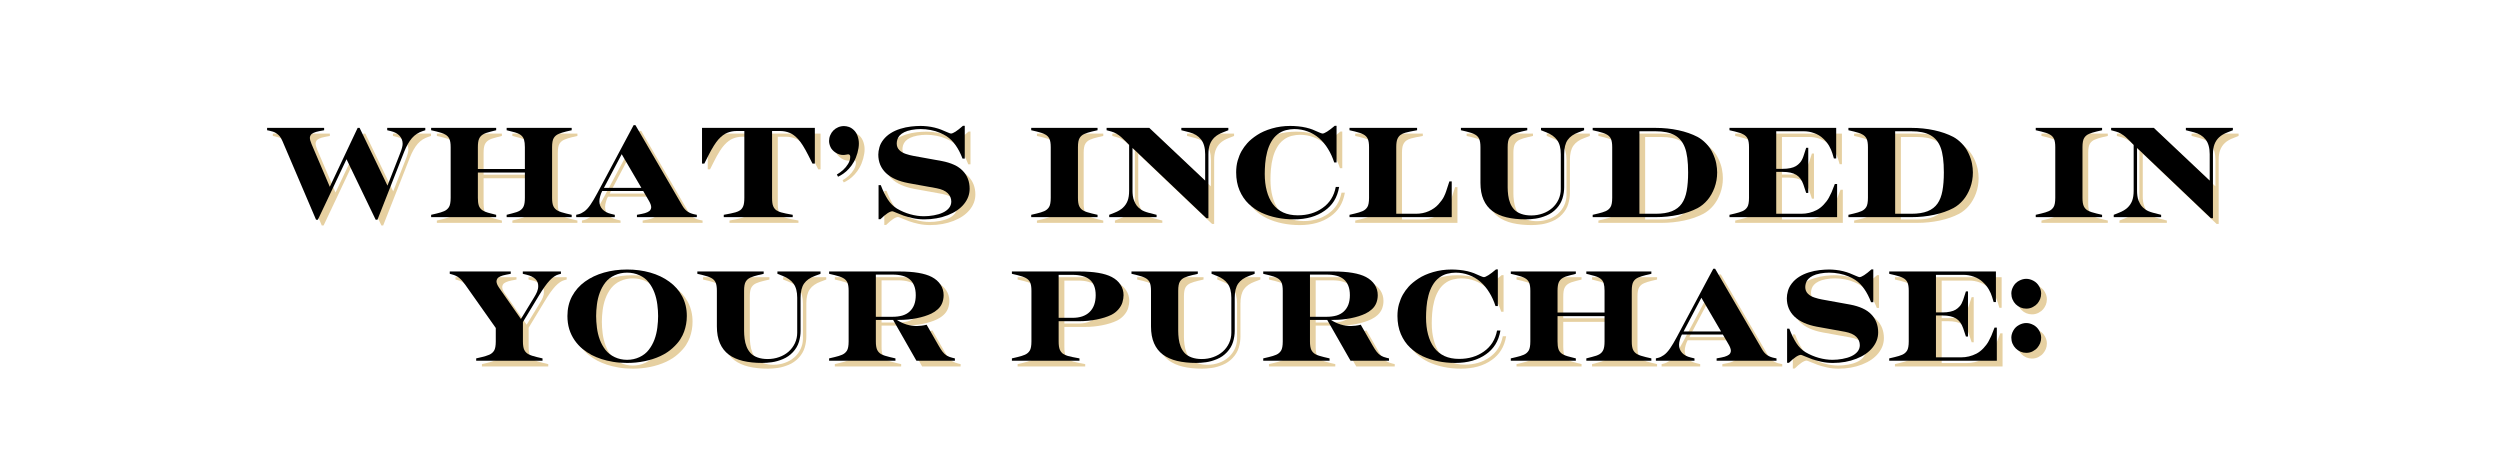 <svg xmlns="http://www.w3.org/2000/svg" xmlns:xlink="http://www.w3.org/1999/xlink" width="800" zoomAndPan="magnify" viewBox="0 0 600 112.5" height="150" preserveAspectRatio="xMidYMid meet" version="1.0"><defs><g/></defs><g fill="#c28916" fill-opacity="0.4"><g transform="translate(65.477, 53.489)"><g><path d="M 11.75 0.625 L 3.703 -18.219 C 3.492 -18.719 3.266 -19.117 3.016 -19.422 C 2.766 -19.723 2.457 -19.984 2.094 -20.203 C 1.738 -20.43 1.195 -20.617 0.469 -20.766 L 0 -20.859 L 0 -21.422 L 13.688 -21.422 L 13.688 -20.859 L 12.531 -20.641 C 11.969 -20.535 11.508 -20.398 11.156 -20.234 C 10.812 -20.078 10.578 -19.891 10.453 -19.672 C 10.328 -19.453 10.266 -19.25 10.266 -19.062 C 10.266 -18.688 10.398 -18.176 10.672 -17.531 L 15.047 -7.281 L 21.734 -21.422 L 22.203 -21.422 L 28.891 -7.562 L 31.906 -15.266 C 32.32 -16.285 32.531 -17.062 32.531 -17.594 C 32.531 -18.344 32.285 -18.984 31.797 -19.516 C 31.305 -20.055 30.613 -20.43 29.719 -20.641 L 28.828 -20.859 L 28.828 -21.422 L 37.969 -21.422 L 37.969 -20.859 L 37.312 -20.641 C 36.312 -20.316 35.461 -19.758 34.766 -18.969 C 34.078 -18.176 33.453 -17.078 32.891 -15.672 L 26.484 0.625 L 26.062 0.625 L 19.062 -13.906 L 12.188 0.625 Z M 11.75 0.625 "/></g></g></g><g fill="#c28916" fill-opacity="0.4"><g transform="translate(103.751, 53.489)"><g><path d="M 1.094 0 L 1.094 -0.562 L 2.422 -0.875 C 3.129 -1.039 3.727 -1.227 4.219 -1.438 C 4.719 -1.656 5.102 -1.984 5.375 -2.422 C 5.645 -2.859 5.781 -3.598 5.781 -4.641 L 5.781 -16.797 C 5.781 -17.68 5.676 -18.348 5.469 -18.797 C 5.258 -19.242 4.922 -19.594 4.453 -19.844 C 3.992 -20.102 3.316 -20.336 2.422 -20.547 L 1.094 -20.859 L 1.094 -21.422 L 16.703 -21.422 L 16.703 -20.859 L 15.359 -20.516 C 14.547 -20.328 13.926 -20.098 13.5 -19.828 C 13.082 -19.566 12.781 -19.219 12.594 -18.781 C 12.406 -18.344 12.312 -17.68 12.312 -16.797 L 12.312 -11.562 L 23.594 -11.562 L 23.594 -16.797 C 23.594 -17.535 23.523 -18.129 23.391 -18.578 C 23.266 -19.023 23 -19.406 22.594 -19.719 C 22.188 -20.031 21.504 -20.297 20.547 -20.516 L 19.219 -20.859 L 19.219 -21.422 L 34.828 -21.422 L 34.828 -20.859 L 33.484 -20.547 C 32.785 -20.379 32.188 -20.188 31.688 -19.969 C 31.188 -19.758 30.801 -19.438 30.531 -19 C 30.258 -18.562 30.125 -17.828 30.125 -16.797 L 30.125 -4.641 C 30.125 -3.742 30.227 -3.07 30.438 -2.625 C 30.645 -2.176 30.984 -1.82 31.453 -1.562 C 31.922 -1.312 32.598 -1.082 33.484 -0.875 L 34.828 -0.562 L 34.828 0 L 19.219 0 L 19.219 -0.562 L 20.547 -0.906 C 21.359 -1.094 21.977 -1.316 22.406 -1.578 C 22.832 -1.848 23.133 -2.203 23.312 -2.641 C 23.5 -3.078 23.594 -3.742 23.594 -4.641 L 23.594 -10.703 L 12.312 -10.703 L 12.312 -4.641 C 12.312 -3.891 12.379 -3.289 12.516 -2.844 C 12.648 -2.395 12.922 -2.016 13.328 -1.703 C 13.734 -1.398 14.41 -1.133 15.359 -0.906 L 16.703 -0.562 L 16.703 0 Z M 1.094 0 "/></g></g></g><g fill="#c28916" fill-opacity="0.4"><g transform="translate(139.974, 53.489)"><g><path d="M -0.312 0 L -0.312 -0.562 L 0.219 -0.688 C 0.656 -0.789 1.117 -1.016 1.609 -1.359 C 2.109 -1.711 2.602 -2.242 3.094 -2.953 C 3.582 -3.66 4.133 -4.594 4.75 -5.75 L 13.469 -22.078 L 13.906 -22.078 L 25.125 -2.828 C 25.5 -2.16 25.93 -1.66 26.422 -1.328 C 26.922 -1.004 27.504 -0.781 28.172 -0.656 L 28.641 -0.562 L 28.641 0 L 14.266 0 L 14.266 -0.562 L 15.422 -0.781 C 15.984 -0.883 16.438 -1.02 16.781 -1.188 C 17.133 -1.352 17.375 -1.539 17.5 -1.75 C 17.625 -1.969 17.688 -2.172 17.688 -2.359 C 17.688 -2.773 17.508 -3.285 17.156 -3.891 L 15.766 -6.281 L 5.938 -6.281 L 5.875 -6.156 C 5.707 -5.844 5.562 -5.457 5.438 -5 C 5.312 -4.551 5.25 -4.16 5.25 -3.828 C 5.25 -3.078 5.492 -2.43 5.984 -1.891 C 6.473 -1.359 7.16 -0.988 8.047 -0.781 L 8.953 -0.562 L 8.953 0 Z M 6.344 -7.031 L 15.328 -7.031 L 10.609 -15.109 Z M 6.344 -7.031 "/></g></g></g><g fill="#c28916" fill-opacity="0.4"><g transform="translate(168.609, 53.489)"><g><path d="M 6.469 0 L 6.469 -0.562 L 8.109 -0.875 C 8.441 -0.938 8.832 -1.031 9.281 -1.156 C 9.727 -1.281 10.109 -1.453 10.422 -1.672 C 10.734 -1.898 10.973 -2.223 11.141 -2.641 C 11.316 -3.055 11.406 -3.723 11.406 -4.641 L 11.406 -20.672 L 9.547 -20.672 C 8.773 -20.672 8.035 -20.531 7.328 -20.25 C 6.629 -19.977 5.926 -19.457 5.219 -18.688 C 4.52 -17.914 3.711 -16.629 2.797 -14.828 L 1.797 -12.844 L 1.25 -12.844 L 1.25 -21.422 L 28.328 -21.422 L 28.328 -12.844 L 27.766 -12.844 L 26.766 -14.828 C 25.859 -16.629 25.051 -17.914 24.344 -18.688 C 23.645 -19.457 22.941 -19.977 22.234 -20.25 C 21.523 -20.531 20.789 -20.672 20.031 -20.672 L 18.062 -20.672 L 18.062 -4.641 C 18.062 -3.723 18.148 -3.055 18.328 -2.641 C 18.504 -2.223 18.75 -1.898 19.062 -1.672 C 19.375 -1.453 19.75 -1.281 20.188 -1.156 C 20.633 -1.031 21.023 -0.938 21.359 -0.875 L 23.016 -0.562 L 23.016 0 Z M 6.469 0 "/></g></g></g><g fill="#c28916" fill-opacity="0.4"><g transform="translate(198.489, 53.489)"><g><path d="M 4.016 -9.703 L 3.734 -10.234 C 4.273 -10.547 4.773 -10.91 5.234 -11.328 C 5.703 -11.754 6.102 -12.242 6.438 -12.797 C 6.77 -13.348 6.938 -13.91 6.938 -14.484 C 6.938 -14.672 6.895 -14.816 6.812 -14.922 C 6.727 -15.023 6.602 -15.078 6.438 -15.078 C 6.395 -15.078 6.238 -15.051 5.969 -15 C 5.695 -14.945 5.457 -14.922 5.25 -14.922 C 4.594 -14.922 3.977 -15.113 3.406 -15.5 C 2.832 -15.883 2.43 -16.328 2.203 -16.828 C 1.973 -17.336 1.859 -17.82 1.859 -18.281 C 1.859 -18.758 1.953 -19.219 2.141 -19.656 C 2.328 -20.102 2.582 -20.488 2.906 -20.812 C 3.227 -21.133 3.609 -21.391 4.047 -21.578 C 4.492 -21.766 4.957 -21.859 5.438 -21.859 C 5.812 -21.859 6.203 -21.789 6.609 -21.656 C 7.016 -21.52 7.41 -21.27 7.797 -20.906 C 8.191 -20.539 8.492 -20.062 8.703 -19.469 C 8.91 -18.883 9.016 -18.281 9.016 -17.656 C 9.016 -16.977 8.898 -16.227 8.672 -15.406 C 8.441 -14.582 8.148 -13.863 7.797 -13.25 C 7.453 -12.645 7.062 -12.102 6.625 -11.625 C 6.188 -11.145 5.734 -10.742 5.266 -10.422 C 4.805 -10.109 4.391 -9.867 4.016 -9.703 Z M 4.016 -9.703 "/></g></g></g><g fill="#c28916" fill-opacity="0.4"><g transform="translate(209.682, 53.489)"><g><path d="M 13.531 0.531 C 12.551 0.531 11.617 0.43 10.734 0.234 C 9.859 0.035 9.141 -0.16 8.578 -0.359 C 8.023 -0.555 7.457 -0.781 6.875 -1.031 C 6.289 -1.281 5.957 -1.406 5.875 -1.406 C 5.25 -1.406 4.285 -0.77 2.984 0.5 L 2.547 0.5 L 2.547 -7.688 L 3.078 -7.688 C 3.598 -6.332 4.16 -5.18 4.766 -4.234 C 5.379 -3.297 6.113 -2.566 6.969 -2.047 C 7.977 -1.453 9.039 -1 10.156 -0.688 C 11.281 -0.375 12.375 -0.219 13.438 -0.219 C 14.195 -0.219 14.988 -0.289 15.812 -0.438 C 16.633 -0.582 17.348 -0.797 17.953 -1.078 C 18.566 -1.359 19.062 -1.723 19.438 -2.172 C 19.812 -2.629 20 -3.148 20 -3.734 C 20 -4.516 19.711 -5.188 19.141 -5.75 C 18.566 -6.312 17.68 -6.707 16.484 -6.938 L 9.672 -8.172 C 7.348 -8.609 5.566 -9.41 4.328 -10.578 C 3.098 -11.754 2.484 -13.234 2.484 -15.016 C 2.484 -15.535 2.57 -16.113 2.75 -16.75 C 2.926 -17.395 3.25 -18.016 3.719 -18.609 C 4.188 -19.203 4.758 -19.711 5.438 -20.141 C 6.125 -20.578 6.898 -20.93 7.766 -21.203 C 8.641 -21.473 9.5 -21.656 10.344 -21.75 C 11.195 -21.844 11.957 -21.891 12.625 -21.891 C 13.102 -21.891 13.641 -21.859 14.234 -21.797 C 14.836 -21.734 15.43 -21.629 16.016 -21.484 C 16.598 -21.336 17.113 -21.176 17.562 -21 C 18.02 -20.82 18.5 -20.617 19 -20.391 C 19.5 -20.172 19.801 -20.062 19.906 -20.062 C 20.438 -20.062 21.398 -20.68 22.797 -21.922 L 23.234 -21.922 L 23.234 -14.047 L 22.703 -14.047 C 22.223 -15.297 21.672 -16.363 21.047 -17.25 C 20.43 -18.145 19.695 -18.875 18.844 -19.438 C 18.426 -19.707 17.895 -19.977 17.25 -20.25 C 16.613 -20.531 15.883 -20.75 15.062 -20.906 C 14.25 -21.062 13.445 -21.141 12.656 -21.141 C 11.926 -21.141 11.195 -21.07 10.469 -20.938 C 9.75 -20.801 9.164 -20.617 8.719 -20.391 C 8.27 -20.172 7.906 -19.91 7.625 -19.609 C 7.352 -19.305 7.164 -18.984 7.062 -18.641 C 6.957 -18.297 6.906 -17.977 6.906 -17.688 C 6.906 -17.051 7.109 -16.523 7.516 -16.109 C 7.93 -15.691 8.457 -15.379 9.094 -15.172 C 9.727 -14.961 10.332 -14.805 10.906 -14.703 L 17.719 -13.469 C 18.82 -13.258 19.797 -12.961 20.641 -12.578 C 21.492 -12.191 22.191 -11.711 22.734 -11.141 C 23.285 -10.578 23.703 -9.93 23.984 -9.203 C 24.266 -8.473 24.406 -7.676 24.406 -6.812 C 24.406 -5.477 23.953 -4.254 23.047 -3.141 C 22.148 -2.023 20.852 -1.133 19.156 -0.469 C 17.457 0.195 15.582 0.531 13.531 0.531 Z M 13.531 0.531 "/></g></g></g><g fill="#c28916" fill-opacity="0.4"><g transform="translate(235.644, 53.489)"><g/></g></g><g fill="#c28916" fill-opacity="0.4"><g transform="translate(247.77, 53.489)"><g><path d="M 1.094 0 L 1.094 -0.562 L 2.422 -0.875 C 3.129 -1.039 3.727 -1.227 4.219 -1.438 C 4.719 -1.656 5.102 -1.984 5.375 -2.422 C 5.645 -2.859 5.781 -3.598 5.781 -4.641 L 5.781 -16.797 C 5.781 -17.68 5.676 -18.348 5.469 -18.797 C 5.258 -19.242 4.922 -19.594 4.453 -19.844 C 3.992 -20.102 3.316 -20.336 2.422 -20.547 L 1.094 -20.859 L 1.094 -21.422 L 17.016 -21.422 L 17.016 -20.859 L 15.672 -20.547 C 14.961 -20.379 14.359 -20.188 13.859 -19.969 C 13.367 -19.758 12.988 -19.438 12.719 -19 C 12.445 -18.562 12.312 -17.828 12.312 -16.797 L 12.312 -4.641 C 12.312 -3.742 12.414 -3.07 12.625 -2.625 C 12.832 -2.176 13.164 -1.82 13.625 -1.562 C 14.094 -1.312 14.773 -1.082 15.672 -0.875 L 17.016 -0.562 L 17.016 0 Z M 1.094 0 "/></g></g></g><g fill="#c28916" fill-opacity="0.4"><g transform="translate(266.176, 53.489)"><g><path d="M 24.719 0.25 L 7 -16.609 L 7 -6.312 C 7 -5.957 7.023 -5.562 7.078 -5.125 C 7.129 -4.695 7.238 -4.281 7.406 -3.875 C 7.57 -3.469 7.77 -3.102 8 -2.781 C 8.238 -2.457 8.578 -2.141 9.016 -1.828 C 9.453 -1.523 10.055 -1.27 10.828 -1.062 L 12.781 -0.562 L 12.781 0 L 1.406 0 L 1.406 -0.562 L 2.672 -1.062 C 3.523 -1.395 4.203 -1.797 4.703 -2.266 C 5.211 -2.742 5.586 -3.301 5.828 -3.938 C 6.066 -4.582 6.188 -5.375 6.188 -6.312 L 6.188 -17.344 L 5.875 -17.656 C 5.812 -17.719 5.629 -17.906 5.328 -18.219 C 5.023 -18.531 4.691 -18.848 4.328 -19.172 C 3.973 -19.492 3.586 -19.773 3.172 -20.016 C 2.754 -20.266 2.336 -20.441 1.922 -20.547 L 0.781 -20.859 L 0.781 -21.422 L 11.031 -21.422 L 24.438 -8.766 L 24.438 -15.109 C 24.438 -16.641 24.102 -17.82 23.438 -18.656 C 22.781 -19.488 21.859 -20.055 20.672 -20.359 L 18.719 -20.859 L 18.719 -21.422 L 30 -21.422 L 30 -20.859 L 28.734 -20.359 C 27.879 -20.035 27.195 -19.633 26.688 -19.156 C 26.188 -18.676 25.816 -18.113 25.578 -17.469 C 25.336 -16.832 25.219 -16.047 25.219 -15.109 L 25.219 0.25 Z M 24.719 0.25 "/></g></g></g><g fill="#c28916" fill-opacity="0.4"><g transform="translate(296.491, 53.489)"><g><path d="M 15.422 0.531 C 13.992 0.531 12.617 0.395 11.297 0.125 C 9.984 -0.145 8.766 -0.539 7.641 -1.062 C 6.523 -1.594 5.504 -2.297 4.578 -3.172 C 3.66 -4.047 2.926 -5.125 2.375 -6.406 C 1.832 -7.688 1.562 -9.129 1.562 -10.734 C 1.562 -11.766 1.68 -12.707 1.922 -13.562 C 2.172 -14.426 2.484 -15.191 2.859 -15.859 C 3.234 -16.523 3.703 -17.172 4.266 -17.797 C 4.836 -18.43 5.609 -19.066 6.578 -19.703 C 7.555 -20.348 8.742 -20.875 10.141 -21.281 C 11.547 -21.688 13.016 -21.891 14.547 -21.891 C 15.129 -21.891 15.754 -21.859 16.422 -21.797 C 17.098 -21.734 17.742 -21.629 18.359 -21.484 C 18.973 -21.336 19.488 -21.18 19.906 -21.016 C 20.332 -20.848 20.801 -20.645 21.312 -20.406 C 21.82 -20.176 22.148 -20.062 22.297 -20.062 C 22.523 -20.062 22.891 -20.219 23.391 -20.531 C 23.898 -20.852 24.508 -21.316 25.219 -21.922 L 25.656 -21.922 L 25.656 -13.125 L 25.094 -13.125 C 24.719 -14.301 24.223 -15.383 23.609 -16.375 C 23.004 -17.375 22.297 -18.227 21.484 -18.938 C 20.672 -19.645 19.754 -20.188 18.734 -20.562 C 17.723 -20.945 16.648 -21.141 15.516 -21.141 C 14.891 -21.141 14.219 -21.051 13.5 -20.875 C 12.789 -20.695 12.129 -20.367 11.516 -19.891 C 10.91 -19.422 10.398 -18.82 9.984 -18.094 C 9.566 -17.375 9.238 -16.555 9 -15.641 C 8.758 -14.723 8.602 -13.801 8.531 -12.875 C 8.457 -11.957 8.422 -11.129 8.422 -10.391 C 8.422 -8.891 8.582 -7.531 8.906 -6.312 C 9.227 -5.094 9.711 -4.039 10.359 -3.156 C 11.016 -2.27 11.844 -1.594 12.844 -1.125 C 13.852 -0.664 15.023 -0.438 16.359 -0.438 C 18.66 -0.438 20.641 -1.023 22.297 -2.203 C 23.992 -3.391 25.051 -5.07 25.469 -7.25 L 26.281 -7.25 C 26.051 -5.938 25.641 -4.812 25.047 -3.875 C 24.453 -2.945 23.711 -2.176 22.828 -1.562 C 20.879 -0.164 18.41 0.531 15.422 0.531 Z M 15.422 0.531 "/></g></g></g><g fill="#c28916" fill-opacity="0.4"><g transform="translate(324.163, 53.489)"><g><path d="M 1.094 0 L 1.094 -0.562 L 2.422 -0.875 C 3.129 -1.039 3.727 -1.227 4.219 -1.438 C 4.719 -1.656 5.102 -1.984 5.375 -2.422 C 5.645 -2.859 5.781 -3.598 5.781 -4.641 L 5.781 -16.797 C 5.781 -17.68 5.676 -18.348 5.469 -18.797 C 5.258 -19.242 4.922 -19.594 4.453 -19.844 C 3.992 -20.102 3.316 -20.336 2.422 -20.547 L 1.094 -20.859 L 1.094 -21.422 L 17.312 -21.422 L 17.312 -20.859 L 15.672 -20.547 C 15.336 -20.484 14.945 -20.391 14.5 -20.266 C 14.062 -20.148 13.68 -19.977 13.359 -19.75 C 13.035 -19.52 12.781 -19.191 12.594 -18.766 C 12.406 -18.336 12.312 -17.68 12.312 -16.797 L 12.312 -0.812 L 17.016 -0.812 C 18.148 -0.812 19.188 -1.02 20.125 -1.438 C 21.07 -1.863 21.844 -2.41 22.438 -3.078 C 23.039 -3.742 23.477 -4.352 23.75 -4.906 C 24.02 -5.469 24.207 -5.926 24.312 -6.281 L 25.062 -8.578 L 25.625 -8.578 L 25.625 0 Z M 1.094 0 "/></g></g></g><g fill="#c28916" fill-opacity="0.4"><g transform="translate(351.338, 53.489)"><g><path d="M 16.234 0.531 C 14.492 0.531 12.953 0.367 11.609 0.047 C 10.273 -0.273 9.141 -0.781 8.203 -1.469 C 7.273 -2.164 6.566 -3.07 6.078 -4.188 C 5.586 -5.312 5.344 -6.66 5.344 -8.234 L 5.344 -16.797 C 5.344 -17.68 5.238 -18.348 5.031 -18.797 C 4.82 -19.242 4.484 -19.594 4.016 -19.844 C 3.555 -20.102 2.879 -20.336 1.984 -20.547 L 0.656 -20.859 L 0.656 -21.422 L 16.578 -21.422 L 16.578 -20.859 L 15.234 -20.547 C 14.523 -20.379 13.922 -20.188 13.422 -19.969 C 12.93 -19.758 12.551 -19.438 12.281 -19 C 12.008 -18.562 11.875 -17.828 11.875 -16.797 L 11.875 -7.156 C 11.875 -6.57 11.914 -5.941 12 -5.266 C 12.082 -4.598 12.238 -3.973 12.469 -3.391 C 12.695 -2.805 13.02 -2.285 13.438 -1.828 C 13.863 -1.379 14.426 -1.031 15.125 -0.781 C 15.82 -0.531 16.625 -0.406 17.531 -0.406 C 18.508 -0.406 19.43 -0.562 20.297 -0.875 C 21.172 -1.188 21.926 -1.625 22.562 -2.188 C 23.207 -2.758 23.711 -3.438 24.078 -4.219 C 24.441 -5.008 24.625 -5.844 24.625 -6.719 L 24.625 -15.109 C 24.625 -16.555 24.332 -17.68 23.75 -18.484 C 23.176 -19.285 22.305 -19.91 21.141 -20.359 L 19.875 -20.859 L 19.875 -21.422 L 30.219 -21.422 L 30.219 -20.859 L 28.891 -20.359 C 27.703 -19.93 26.828 -19.316 26.266 -18.516 C 25.711 -17.711 25.438 -16.578 25.438 -15.109 L 25.438 -7.156 C 25.438 -6.281 25.301 -5.395 25.031 -4.5 C 24.758 -3.613 24.281 -2.801 23.594 -2.062 C 22.914 -1.332 22.113 -0.773 21.188 -0.391 C 20.27 -0.004 19.391 0.242 18.547 0.359 C 17.703 0.473 16.93 0.531 16.234 0.531 Z M 16.234 0.531 "/></g></g></g><g fill="#c28916" fill-opacity="0.4"><g transform="translate(382.523, 53.489)"><g><path d="M 1.094 0 L 1.094 -0.562 L 2.422 -0.875 C 3.129 -1.039 3.727 -1.227 4.219 -1.438 C 4.719 -1.656 5.102 -1.984 5.375 -2.422 C 5.645 -2.859 5.781 -3.598 5.781 -4.641 L 5.781 -16.797 C 5.781 -17.68 5.676 -18.348 5.469 -18.797 C 5.258 -19.242 4.922 -19.594 4.453 -19.844 C 3.992 -20.102 3.316 -20.336 2.422 -20.547 L 1.094 -20.859 L 1.094 -21.422 L 16.203 -21.422 C 18.109 -21.422 19.93 -21.234 21.672 -20.859 C 23.41 -20.484 24.945 -19.945 26.281 -19.25 C 26.977 -18.875 27.656 -18.348 28.312 -17.672 C 28.969 -17.004 29.5 -16.234 29.906 -15.359 C 30.32 -14.484 30.602 -13.656 30.75 -12.875 C 30.895 -12.102 30.969 -11.391 30.969 -10.734 C 30.969 -9.441 30.754 -8.219 30.328 -7.062 C 29.898 -5.914 29.336 -4.93 28.641 -4.109 C 27.953 -3.297 27.164 -2.648 26.281 -2.172 C 24.945 -1.473 23.41 -0.938 21.672 -0.562 C 19.93 -0.188 18.109 0 16.203 0 Z M 12.312 -0.812 L 16.203 -0.812 C 17.773 -0.812 19.07 -1.016 20.094 -1.422 C 21.125 -1.836 21.922 -2.453 22.484 -3.266 C 23.047 -4.078 23.438 -5.094 23.656 -6.312 C 23.883 -7.531 24 -9.004 24 -10.734 C 24 -13.379 23.738 -15.375 23.219 -16.719 C 22.707 -18.07 21.891 -19.055 20.766 -19.672 C 19.648 -20.297 18.129 -20.609 16.203 -20.609 L 12.312 -20.609 Z M 12.312 -0.812 "/></g></g></g><g fill="#c28916" fill-opacity="0.4"><g transform="translate(415.356, 53.489)"><g><path d="M 1.094 0 L 1.094 -0.562 L 2.422 -0.875 C 3.129 -1.039 3.727 -1.227 4.219 -1.438 C 4.719 -1.656 5.102 -1.984 5.375 -2.422 C 5.645 -2.859 5.781 -3.598 5.781 -4.641 L 5.781 -16.797 C 5.781 -17.68 5.676 -18.348 5.469 -18.797 C 5.258 -19.242 4.922 -19.594 4.453 -19.844 C 3.992 -20.102 3.316 -20.336 2.422 -20.547 L 1.094 -20.859 L 1.094 -21.422 L 26.703 -21.422 L 26.703 -14.078 L 26.156 -14.078 L 25.781 -15.328 C 25.613 -15.891 25.359 -16.473 25.016 -17.078 C 24.672 -17.691 24.188 -18.289 23.562 -18.875 C 22.945 -19.457 22.227 -19.891 21.406 -20.172 C 20.594 -20.461 19.781 -20.609 18.969 -20.609 L 12.312 -20.609 L 12.312 -11.594 L 13.906 -11.594 C 14.562 -11.594 15.16 -11.648 15.703 -11.766 C 16.242 -11.879 16.688 -12.039 17.031 -12.25 C 17.383 -12.457 17.719 -12.738 18.031 -13.094 C 18.344 -13.445 18.613 -13.953 18.844 -14.609 L 19.5 -16.641 L 20 -16.641 L 20 -5.812 L 19.5 -5.812 L 18.844 -7.797 C 18.469 -8.898 17.891 -9.688 17.109 -10.156 C 16.336 -10.625 15.27 -10.859 13.906 -10.859 L 12.312 -10.859 L 12.312 -0.812 L 18.312 -0.812 C 18.977 -0.812 19.613 -0.883 20.219 -1.031 C 20.832 -1.176 21.438 -1.398 22.031 -1.703 C 22.625 -2.016 23.176 -2.441 23.688 -2.984 C 24.207 -3.523 24.625 -4.082 24.938 -4.656 C 25.25 -5.238 25.469 -5.676 25.594 -5.969 L 26.375 -7.953 L 26.922 -7.953 L 26.922 0 Z M 1.094 0 "/></g></g></g><g fill="#c28916" fill-opacity="0.4"><g transform="translate(443.899, 53.489)"><g><path d="M 1.094 0 L 1.094 -0.562 L 2.422 -0.875 C 3.129 -1.039 3.727 -1.227 4.219 -1.438 C 4.719 -1.656 5.102 -1.984 5.375 -2.422 C 5.645 -2.859 5.781 -3.598 5.781 -4.641 L 5.781 -16.797 C 5.781 -17.68 5.676 -18.348 5.469 -18.797 C 5.258 -19.242 4.922 -19.594 4.453 -19.844 C 3.992 -20.102 3.316 -20.336 2.422 -20.547 L 1.094 -20.859 L 1.094 -21.422 L 16.203 -21.422 C 18.109 -21.422 19.93 -21.234 21.672 -20.859 C 23.41 -20.484 24.945 -19.945 26.281 -19.25 C 26.977 -18.875 27.656 -18.348 28.312 -17.672 C 28.969 -17.004 29.5 -16.234 29.906 -15.359 C 30.32 -14.484 30.602 -13.656 30.75 -12.875 C 30.895 -12.102 30.969 -11.391 30.969 -10.734 C 30.969 -9.441 30.754 -8.219 30.328 -7.062 C 29.898 -5.914 29.336 -4.93 28.641 -4.109 C 27.953 -3.297 27.164 -2.648 26.281 -2.172 C 24.945 -1.473 23.41 -0.938 21.672 -0.562 C 19.93 -0.188 18.109 0 16.203 0 Z M 12.312 -0.812 L 16.203 -0.812 C 17.773 -0.812 19.07 -1.016 20.094 -1.422 C 21.125 -1.836 21.922 -2.453 22.484 -3.266 C 23.047 -4.078 23.438 -5.094 23.656 -6.312 C 23.883 -7.531 24 -9.004 24 -10.734 C 24 -13.379 23.738 -15.375 23.219 -16.719 C 22.707 -18.07 21.891 -19.055 20.766 -19.672 C 19.648 -20.297 18.129 -20.609 16.203 -20.609 L 12.312 -20.609 Z M 12.312 -0.812 "/></g></g></g><g fill="#c28916" fill-opacity="0.4"><g transform="translate(476.732, 53.489)"><g/></g></g><g fill="#c28916" fill-opacity="0.4"><g transform="translate(488.858, 53.489)"><g><path d="M 1.094 0 L 1.094 -0.562 L 2.422 -0.875 C 3.129 -1.039 3.727 -1.227 4.219 -1.438 C 4.719 -1.656 5.102 -1.984 5.375 -2.422 C 5.645 -2.859 5.781 -3.598 5.781 -4.641 L 5.781 -16.797 C 5.781 -17.68 5.676 -18.348 5.469 -18.797 C 5.258 -19.242 4.922 -19.594 4.453 -19.844 C 3.992 -20.102 3.316 -20.336 2.422 -20.547 L 1.094 -20.859 L 1.094 -21.422 L 17.016 -21.422 L 17.016 -20.859 L 15.672 -20.547 C 14.961 -20.379 14.359 -20.188 13.859 -19.969 C 13.367 -19.758 12.988 -19.438 12.719 -19 C 12.445 -18.562 12.312 -17.828 12.312 -16.797 L 12.312 -4.641 C 12.312 -3.742 12.414 -3.07 12.625 -2.625 C 12.832 -2.176 13.164 -1.82 13.625 -1.562 C 14.094 -1.312 14.773 -1.082 15.672 -0.875 L 17.016 -0.562 L 17.016 0 Z M 1.094 0 "/></g></g></g><g fill="#c28916" fill-opacity="0.4"><g transform="translate(507.264, 53.489)"><g><path d="M 24.719 0.25 L 7 -16.609 L 7 -6.312 C 7 -5.957 7.023 -5.562 7.078 -5.125 C 7.129 -4.695 7.238 -4.281 7.406 -3.875 C 7.57 -3.469 7.77 -3.102 8 -2.781 C 8.238 -2.457 8.578 -2.141 9.016 -1.828 C 9.453 -1.523 10.055 -1.27 10.828 -1.062 L 12.781 -0.562 L 12.781 0 L 1.406 0 L 1.406 -0.562 L 2.672 -1.062 C 3.523 -1.395 4.203 -1.797 4.703 -2.266 C 5.211 -2.742 5.586 -3.301 5.828 -3.938 C 6.066 -4.582 6.188 -5.375 6.188 -6.312 L 6.188 -17.344 L 5.875 -17.656 C 5.812 -17.719 5.629 -17.906 5.328 -18.219 C 5.023 -18.531 4.691 -18.848 4.328 -19.172 C 3.973 -19.492 3.586 -19.773 3.172 -20.016 C 2.754 -20.266 2.336 -20.441 1.922 -20.547 L 0.781 -20.859 L 0.781 -21.422 L 11.031 -21.422 L 24.438 -8.766 L 24.438 -15.109 C 24.438 -16.641 24.102 -17.82 23.438 -18.656 C 22.781 -19.488 21.859 -20.055 20.672 -20.359 L 18.719 -20.859 L 18.719 -21.422 L 30 -21.422 L 30 -20.859 L 28.734 -20.359 C 27.879 -20.035 27.195 -19.633 26.688 -19.156 C 26.188 -18.676 25.816 -18.113 25.578 -17.469 C 25.336 -16.832 25.219 -16.047 25.219 -15.109 L 25.219 0.25 Z M 24.719 0.25 "/></g></g></g><g fill="#000000" fill-opacity="1"><g transform="translate(64.103, 52.115)"><g><path d="M 11.75 0.625 L 3.703 -18.219 C 3.492 -18.719 3.266 -19.117 3.016 -19.422 C 2.766 -19.723 2.457 -19.984 2.094 -20.203 C 1.738 -20.43 1.195 -20.617 0.469 -20.766 L 0 -20.859 L 0 -21.422 L 13.688 -21.422 L 13.688 -20.859 L 12.531 -20.641 C 11.969 -20.535 11.508 -20.398 11.156 -20.234 C 10.812 -20.078 10.578 -19.891 10.453 -19.672 C 10.328 -19.453 10.266 -19.25 10.266 -19.062 C 10.266 -18.688 10.398 -18.176 10.672 -17.531 L 15.047 -7.281 L 21.734 -21.422 L 22.203 -21.422 L 28.891 -7.562 L 31.906 -15.266 C 32.32 -16.285 32.531 -17.062 32.531 -17.594 C 32.531 -18.344 32.285 -18.984 31.797 -19.516 C 31.305 -20.055 30.613 -20.43 29.719 -20.641 L 28.828 -20.859 L 28.828 -21.422 L 37.969 -21.422 L 37.969 -20.859 L 37.312 -20.641 C 36.312 -20.316 35.461 -19.758 34.766 -18.969 C 34.078 -18.176 33.453 -17.078 32.891 -15.672 L 26.484 0.625 L 26.062 0.625 L 19.062 -13.906 L 12.188 0.625 Z M 11.75 0.625 "/></g></g></g><g fill="#000000" fill-opacity="1"><g transform="translate(102.377, 52.115)"><g><path d="M 1.094 0 L 1.094 -0.562 L 2.422 -0.875 C 3.129 -1.039 3.727 -1.227 4.219 -1.438 C 4.719 -1.656 5.102 -1.984 5.375 -2.422 C 5.645 -2.859 5.781 -3.598 5.781 -4.641 L 5.781 -16.797 C 5.781 -17.68 5.676 -18.348 5.469 -18.797 C 5.258 -19.242 4.922 -19.594 4.453 -19.844 C 3.992 -20.102 3.316 -20.336 2.422 -20.547 L 1.094 -20.859 L 1.094 -21.422 L 16.703 -21.422 L 16.703 -20.859 L 15.359 -20.516 C 14.547 -20.328 13.926 -20.098 13.5 -19.828 C 13.082 -19.566 12.781 -19.219 12.594 -18.781 C 12.406 -18.344 12.312 -17.68 12.312 -16.797 L 12.312 -11.562 L 23.594 -11.562 L 23.594 -16.797 C 23.594 -17.535 23.523 -18.129 23.391 -18.578 C 23.266 -19.023 23 -19.406 22.594 -19.719 C 22.188 -20.031 21.504 -20.297 20.547 -20.516 L 19.219 -20.859 L 19.219 -21.422 L 34.828 -21.422 L 34.828 -20.859 L 33.484 -20.547 C 32.785 -20.379 32.188 -20.188 31.688 -19.969 C 31.188 -19.758 30.801 -19.438 30.531 -19 C 30.258 -18.562 30.125 -17.828 30.125 -16.797 L 30.125 -4.641 C 30.125 -3.742 30.227 -3.07 30.438 -2.625 C 30.645 -2.176 30.984 -1.82 31.453 -1.562 C 31.922 -1.312 32.598 -1.082 33.484 -0.875 L 34.828 -0.562 L 34.828 0 L 19.219 0 L 19.219 -0.562 L 20.547 -0.906 C 21.359 -1.094 21.977 -1.316 22.406 -1.578 C 22.832 -1.848 23.133 -2.203 23.312 -2.641 C 23.5 -3.078 23.594 -3.742 23.594 -4.641 L 23.594 -10.703 L 12.312 -10.703 L 12.312 -4.641 C 12.312 -3.891 12.379 -3.289 12.516 -2.844 C 12.648 -2.395 12.922 -2.016 13.328 -1.703 C 13.734 -1.398 14.41 -1.133 15.359 -0.906 L 16.703 -0.562 L 16.703 0 Z M 1.094 0 "/></g></g></g><g fill="#000000" fill-opacity="1"><g transform="translate(138.6, 52.115)"><g><path d="M -0.312 0 L -0.312 -0.562 L 0.219 -0.688 C 0.656 -0.789 1.117 -1.016 1.609 -1.359 C 2.109 -1.711 2.602 -2.242 3.094 -2.953 C 3.582 -3.66 4.133 -4.594 4.75 -5.75 L 13.469 -22.078 L 13.906 -22.078 L 25.125 -2.828 C 25.5 -2.16 25.93 -1.66 26.422 -1.328 C 26.922 -1.004 27.504 -0.781 28.172 -0.656 L 28.641 -0.562 L 28.641 0 L 14.266 0 L 14.266 -0.562 L 15.422 -0.781 C 15.984 -0.883 16.438 -1.02 16.781 -1.188 C 17.133 -1.352 17.375 -1.539 17.5 -1.75 C 17.625 -1.969 17.688 -2.172 17.688 -2.359 C 17.688 -2.773 17.508 -3.285 17.156 -3.891 L 15.766 -6.281 L 5.938 -6.281 L 5.875 -6.156 C 5.707 -5.844 5.562 -5.457 5.438 -5 C 5.312 -4.551 5.25 -4.16 5.25 -3.828 C 5.25 -3.078 5.492 -2.43 5.984 -1.891 C 6.473 -1.359 7.16 -0.988 8.047 -0.781 L 8.953 -0.562 L 8.953 0 Z M 6.344 -7.031 L 15.328 -7.031 L 10.609 -15.109 Z M 6.344 -7.031 "/></g></g></g><g fill="#000000" fill-opacity="1"><g transform="translate(167.235, 52.115)"><g><path d="M 6.469 0 L 6.469 -0.562 L 8.109 -0.875 C 8.441 -0.938 8.832 -1.031 9.281 -1.156 C 9.727 -1.281 10.109 -1.453 10.422 -1.672 C 10.734 -1.898 10.973 -2.223 11.141 -2.641 C 11.316 -3.055 11.406 -3.723 11.406 -4.641 L 11.406 -20.672 L 9.547 -20.672 C 8.773 -20.672 8.035 -20.531 7.328 -20.25 C 6.629 -19.977 5.926 -19.457 5.219 -18.688 C 4.52 -17.914 3.711 -16.629 2.797 -14.828 L 1.797 -12.844 L 1.25 -12.844 L 1.25 -21.422 L 28.328 -21.422 L 28.328 -12.844 L 27.766 -12.844 L 26.766 -14.828 C 25.859 -16.629 25.051 -17.914 24.344 -18.688 C 23.645 -19.457 22.941 -19.977 22.234 -20.25 C 21.523 -20.531 20.789 -20.672 20.031 -20.672 L 18.062 -20.672 L 18.062 -4.641 C 18.062 -3.723 18.148 -3.055 18.328 -2.641 C 18.504 -2.223 18.75 -1.898 19.062 -1.672 C 19.375 -1.453 19.75 -1.281 20.188 -1.156 C 20.633 -1.031 21.023 -0.938 21.359 -0.875 L 23.016 -0.562 L 23.016 0 Z M 6.469 0 "/></g></g></g><g fill="#000000" fill-opacity="1"><g transform="translate(197.115, 52.115)"><g><path d="M 4.016 -9.703 L 3.734 -10.234 C 4.273 -10.547 4.773 -10.91 5.234 -11.328 C 5.703 -11.754 6.102 -12.242 6.438 -12.797 C 6.77 -13.348 6.938 -13.91 6.938 -14.484 C 6.938 -14.672 6.895 -14.816 6.812 -14.922 C 6.727 -15.023 6.602 -15.078 6.438 -15.078 C 6.395 -15.078 6.238 -15.051 5.969 -15 C 5.695 -14.945 5.457 -14.922 5.25 -14.922 C 4.594 -14.922 3.977 -15.113 3.406 -15.5 C 2.832 -15.883 2.43 -16.328 2.203 -16.828 C 1.973 -17.336 1.859 -17.82 1.859 -18.281 C 1.859 -18.758 1.953 -19.219 2.141 -19.656 C 2.328 -20.102 2.582 -20.488 2.906 -20.812 C 3.227 -21.133 3.609 -21.391 4.047 -21.578 C 4.492 -21.766 4.957 -21.859 5.438 -21.859 C 5.812 -21.859 6.203 -21.789 6.609 -21.656 C 7.016 -21.52 7.41 -21.27 7.797 -20.906 C 8.191 -20.539 8.492 -20.062 8.703 -19.469 C 8.91 -18.883 9.016 -18.281 9.016 -17.656 C 9.016 -16.977 8.898 -16.227 8.672 -15.406 C 8.441 -14.582 8.148 -13.863 7.797 -13.25 C 7.453 -12.645 7.062 -12.102 6.625 -11.625 C 6.188 -11.145 5.734 -10.742 5.266 -10.422 C 4.805 -10.109 4.391 -9.867 4.016 -9.703 Z M 4.016 -9.703 "/></g></g></g><g fill="#000000" fill-opacity="1"><g transform="translate(208.308, 52.115)"><g><path d="M 13.531 0.531 C 12.551 0.531 11.617 0.43 10.734 0.234 C 9.859 0.035 9.141 -0.16 8.578 -0.359 C 8.023 -0.555 7.457 -0.781 6.875 -1.031 C 6.289 -1.281 5.957 -1.406 5.875 -1.406 C 5.25 -1.406 4.285 -0.77 2.984 0.5 L 2.547 0.5 L 2.547 -7.688 L 3.078 -7.688 C 3.598 -6.332 4.16 -5.18 4.766 -4.234 C 5.379 -3.297 6.113 -2.566 6.969 -2.047 C 7.977 -1.453 9.039 -1 10.156 -0.688 C 11.281 -0.375 12.375 -0.219 13.438 -0.219 C 14.195 -0.219 14.988 -0.289 15.812 -0.438 C 16.633 -0.582 17.348 -0.797 17.953 -1.078 C 18.566 -1.359 19.062 -1.723 19.438 -2.172 C 19.812 -2.629 20 -3.148 20 -3.734 C 20 -4.516 19.711 -5.188 19.141 -5.75 C 18.566 -6.312 17.68 -6.707 16.484 -6.938 L 9.672 -8.172 C 7.348 -8.609 5.566 -9.41 4.328 -10.578 C 3.098 -11.754 2.484 -13.234 2.484 -15.016 C 2.484 -15.535 2.57 -16.113 2.75 -16.75 C 2.926 -17.395 3.25 -18.016 3.719 -18.609 C 4.188 -19.203 4.758 -19.711 5.438 -20.141 C 6.125 -20.578 6.898 -20.93 7.766 -21.203 C 8.641 -21.473 9.5 -21.656 10.344 -21.75 C 11.195 -21.844 11.957 -21.891 12.625 -21.891 C 13.102 -21.891 13.641 -21.859 14.234 -21.797 C 14.836 -21.734 15.43 -21.629 16.016 -21.484 C 16.598 -21.336 17.113 -21.176 17.562 -21 C 18.02 -20.82 18.5 -20.617 19 -20.391 C 19.5 -20.172 19.801 -20.062 19.906 -20.062 C 20.438 -20.062 21.398 -20.68 22.797 -21.922 L 23.234 -21.922 L 23.234 -14.047 L 22.703 -14.047 C 22.223 -15.297 21.672 -16.363 21.047 -17.25 C 20.43 -18.145 19.695 -18.875 18.844 -19.438 C 18.426 -19.707 17.895 -19.977 17.25 -20.25 C 16.613 -20.531 15.883 -20.75 15.062 -20.906 C 14.25 -21.062 13.445 -21.141 12.656 -21.141 C 11.926 -21.141 11.195 -21.07 10.469 -20.938 C 9.75 -20.801 9.164 -20.617 8.719 -20.391 C 8.27 -20.172 7.906 -19.91 7.625 -19.609 C 7.352 -19.305 7.164 -18.984 7.062 -18.641 C 6.957 -18.297 6.906 -17.977 6.906 -17.688 C 6.906 -17.051 7.109 -16.523 7.516 -16.109 C 7.93 -15.691 8.457 -15.379 9.094 -15.172 C 9.727 -14.961 10.332 -14.805 10.906 -14.703 L 17.719 -13.469 C 18.82 -13.258 19.797 -12.961 20.641 -12.578 C 21.492 -12.191 22.191 -11.711 22.734 -11.141 C 23.285 -10.578 23.703 -9.93 23.984 -9.203 C 24.266 -8.473 24.406 -7.676 24.406 -6.812 C 24.406 -5.477 23.953 -4.254 23.047 -3.141 C 22.148 -2.023 20.852 -1.133 19.156 -0.469 C 17.457 0.195 15.582 0.531 13.531 0.531 Z M 13.531 0.531 "/></g></g></g><g fill="#000000" fill-opacity="1"><g transform="translate(234.27, 52.115)"><g/></g></g><g fill="#000000" fill-opacity="1"><g transform="translate(246.396, 52.115)"><g><path d="M 1.094 0 L 1.094 -0.562 L 2.422 -0.875 C 3.129 -1.039 3.727 -1.227 4.219 -1.438 C 4.719 -1.656 5.102 -1.984 5.375 -2.422 C 5.645 -2.859 5.781 -3.598 5.781 -4.641 L 5.781 -16.797 C 5.781 -17.68 5.676 -18.348 5.469 -18.797 C 5.258 -19.242 4.922 -19.594 4.453 -19.844 C 3.992 -20.102 3.316 -20.336 2.422 -20.547 L 1.094 -20.859 L 1.094 -21.422 L 17.016 -21.422 L 17.016 -20.859 L 15.672 -20.547 C 14.961 -20.379 14.359 -20.188 13.859 -19.969 C 13.367 -19.758 12.988 -19.438 12.719 -19 C 12.445 -18.562 12.312 -17.828 12.312 -16.797 L 12.312 -4.641 C 12.312 -3.742 12.414 -3.07 12.625 -2.625 C 12.832 -2.176 13.164 -1.82 13.625 -1.562 C 14.094 -1.312 14.773 -1.082 15.672 -0.875 L 17.016 -0.562 L 17.016 0 Z M 1.094 0 "/></g></g></g><g fill="#000000" fill-opacity="1"><g transform="translate(264.802, 52.115)"><g><path d="M 24.719 0.25 L 7 -16.609 L 7 -6.312 C 7 -5.957 7.023 -5.562 7.078 -5.125 C 7.129 -4.695 7.238 -4.281 7.406 -3.875 C 7.57 -3.469 7.77 -3.102 8 -2.781 C 8.238 -2.457 8.578 -2.141 9.016 -1.828 C 9.453 -1.523 10.055 -1.27 10.828 -1.062 L 12.781 -0.562 L 12.781 0 L 1.406 0 L 1.406 -0.562 L 2.672 -1.062 C 3.523 -1.395 4.203 -1.797 4.703 -2.266 C 5.211 -2.742 5.586 -3.301 5.828 -3.938 C 6.066 -4.582 6.188 -5.375 6.188 -6.312 L 6.188 -17.344 L 5.875 -17.656 C 5.812 -17.719 5.629 -17.906 5.328 -18.219 C 5.023 -18.531 4.691 -18.848 4.328 -19.172 C 3.973 -19.492 3.586 -19.773 3.172 -20.016 C 2.754 -20.266 2.336 -20.441 1.922 -20.547 L 0.781 -20.859 L 0.781 -21.422 L 11.031 -21.422 L 24.438 -8.766 L 24.438 -15.109 C 24.438 -16.641 24.102 -17.82 23.438 -18.656 C 22.781 -19.488 21.859 -20.055 20.672 -20.359 L 18.719 -20.859 L 18.719 -21.422 L 30 -21.422 L 30 -20.859 L 28.734 -20.359 C 27.879 -20.035 27.195 -19.633 26.688 -19.156 C 26.188 -18.676 25.816 -18.113 25.578 -17.469 C 25.336 -16.832 25.219 -16.047 25.219 -15.109 L 25.219 0.25 Z M 24.719 0.25 "/></g></g></g><g fill="#000000" fill-opacity="1"><g transform="translate(295.117, 52.115)"><g><path d="M 15.422 0.531 C 13.992 0.531 12.617 0.395 11.297 0.125 C 9.984 -0.145 8.766 -0.539 7.641 -1.062 C 6.523 -1.594 5.504 -2.297 4.578 -3.172 C 3.66 -4.047 2.926 -5.125 2.375 -6.406 C 1.832 -7.688 1.562 -9.129 1.562 -10.734 C 1.562 -11.766 1.68 -12.707 1.922 -13.562 C 2.172 -14.426 2.484 -15.191 2.859 -15.859 C 3.234 -16.523 3.703 -17.172 4.266 -17.797 C 4.836 -18.43 5.609 -19.066 6.578 -19.703 C 7.555 -20.348 8.742 -20.875 10.141 -21.281 C 11.547 -21.688 13.016 -21.891 14.547 -21.891 C 15.129 -21.891 15.754 -21.859 16.422 -21.797 C 17.098 -21.734 17.742 -21.629 18.359 -21.484 C 18.973 -21.336 19.488 -21.18 19.906 -21.016 C 20.332 -20.848 20.801 -20.645 21.312 -20.406 C 21.82 -20.176 22.148 -20.062 22.297 -20.062 C 22.523 -20.062 22.891 -20.219 23.391 -20.531 C 23.898 -20.852 24.508 -21.316 25.219 -21.922 L 25.656 -21.922 L 25.656 -13.125 L 25.094 -13.125 C 24.719 -14.301 24.223 -15.383 23.609 -16.375 C 23.004 -17.375 22.297 -18.227 21.484 -18.938 C 20.672 -19.645 19.754 -20.188 18.734 -20.562 C 17.723 -20.945 16.648 -21.141 15.516 -21.141 C 14.891 -21.141 14.219 -21.051 13.5 -20.875 C 12.789 -20.695 12.129 -20.367 11.516 -19.891 C 10.91 -19.422 10.398 -18.82 9.984 -18.094 C 9.566 -17.375 9.238 -16.555 9 -15.641 C 8.758 -14.723 8.602 -13.801 8.531 -12.875 C 8.457 -11.957 8.422 -11.129 8.422 -10.391 C 8.422 -8.891 8.582 -7.531 8.906 -6.312 C 9.227 -5.094 9.711 -4.039 10.359 -3.156 C 11.016 -2.27 11.844 -1.594 12.844 -1.125 C 13.852 -0.664 15.023 -0.438 16.359 -0.438 C 18.66 -0.438 20.641 -1.023 22.297 -2.203 C 23.992 -3.391 25.051 -5.07 25.469 -7.25 L 26.281 -7.25 C 26.051 -5.938 25.641 -4.812 25.047 -3.875 C 24.453 -2.945 23.711 -2.176 22.828 -1.562 C 20.879 -0.164 18.41 0.531 15.422 0.531 Z M 15.422 0.531 "/></g></g></g><g fill="#000000" fill-opacity="1"><g transform="translate(322.789, 52.115)"><g><path d="M 1.094 0 L 1.094 -0.562 L 2.422 -0.875 C 3.129 -1.039 3.727 -1.227 4.219 -1.438 C 4.719 -1.656 5.102 -1.984 5.375 -2.422 C 5.645 -2.859 5.781 -3.598 5.781 -4.641 L 5.781 -16.797 C 5.781 -17.68 5.676 -18.348 5.469 -18.797 C 5.258 -19.242 4.922 -19.594 4.453 -19.844 C 3.992 -20.102 3.316 -20.336 2.422 -20.547 L 1.094 -20.859 L 1.094 -21.422 L 17.312 -21.422 L 17.312 -20.859 L 15.672 -20.547 C 15.336 -20.484 14.945 -20.391 14.5 -20.266 C 14.062 -20.148 13.68 -19.977 13.359 -19.75 C 13.035 -19.52 12.781 -19.191 12.594 -18.766 C 12.406 -18.336 12.312 -17.68 12.312 -16.797 L 12.312 -0.812 L 17.016 -0.812 C 18.148 -0.812 19.188 -1.02 20.125 -1.438 C 21.07 -1.863 21.844 -2.41 22.438 -3.078 C 23.039 -3.742 23.477 -4.352 23.75 -4.906 C 24.02 -5.469 24.207 -5.926 24.312 -6.281 L 25.062 -8.578 L 25.625 -8.578 L 25.625 0 Z M 1.094 0 "/></g></g></g><g fill="#000000" fill-opacity="1"><g transform="translate(349.964, 52.115)"><g><path d="M 16.234 0.531 C 14.492 0.531 12.953 0.367 11.609 0.047 C 10.273 -0.273 9.141 -0.781 8.203 -1.469 C 7.273 -2.164 6.566 -3.07 6.078 -4.188 C 5.586 -5.312 5.344 -6.66 5.344 -8.234 L 5.344 -16.797 C 5.344 -17.68 5.238 -18.348 5.031 -18.797 C 4.82 -19.242 4.484 -19.594 4.016 -19.844 C 3.555 -20.102 2.879 -20.336 1.984 -20.547 L 0.656 -20.859 L 0.656 -21.422 L 16.578 -21.422 L 16.578 -20.859 L 15.234 -20.547 C 14.523 -20.379 13.922 -20.188 13.422 -19.969 C 12.93 -19.758 12.551 -19.438 12.281 -19 C 12.008 -18.562 11.875 -17.828 11.875 -16.797 L 11.875 -7.156 C 11.875 -6.57 11.914 -5.941 12 -5.266 C 12.082 -4.598 12.238 -3.973 12.469 -3.391 C 12.695 -2.805 13.02 -2.285 13.438 -1.828 C 13.863 -1.379 14.426 -1.031 15.125 -0.781 C 15.82 -0.531 16.625 -0.406 17.531 -0.406 C 18.508 -0.406 19.43 -0.562 20.297 -0.875 C 21.172 -1.188 21.926 -1.625 22.562 -2.188 C 23.207 -2.758 23.711 -3.438 24.078 -4.219 C 24.441 -5.008 24.625 -5.844 24.625 -6.719 L 24.625 -15.109 C 24.625 -16.555 24.332 -17.68 23.75 -18.484 C 23.176 -19.285 22.305 -19.91 21.141 -20.359 L 19.875 -20.859 L 19.875 -21.422 L 30.219 -21.422 L 30.219 -20.859 L 28.891 -20.359 C 27.703 -19.93 26.828 -19.316 26.266 -18.516 C 25.711 -17.711 25.438 -16.578 25.438 -15.109 L 25.438 -7.156 C 25.438 -6.281 25.301 -5.395 25.031 -4.5 C 24.758 -3.613 24.281 -2.801 23.594 -2.062 C 22.914 -1.332 22.113 -0.773 21.188 -0.391 C 20.27 -0.004 19.391 0.242 18.547 0.359 C 17.703 0.473 16.93 0.531 16.234 0.531 Z M 16.234 0.531 "/></g></g></g><g fill="#000000" fill-opacity="1"><g transform="translate(381.149, 52.115)"><g><path d="M 1.094 0 L 1.094 -0.562 L 2.422 -0.875 C 3.129 -1.039 3.727 -1.227 4.219 -1.438 C 4.719 -1.656 5.102 -1.984 5.375 -2.422 C 5.645 -2.859 5.781 -3.598 5.781 -4.641 L 5.781 -16.797 C 5.781 -17.68 5.676 -18.348 5.469 -18.797 C 5.258 -19.242 4.922 -19.594 4.453 -19.844 C 3.992 -20.102 3.316 -20.336 2.422 -20.547 L 1.094 -20.859 L 1.094 -21.422 L 16.203 -21.422 C 18.109 -21.422 19.93 -21.234 21.672 -20.859 C 23.41 -20.484 24.945 -19.945 26.281 -19.25 C 26.977 -18.875 27.656 -18.348 28.312 -17.672 C 28.969 -17.004 29.5 -16.234 29.906 -15.359 C 30.32 -14.484 30.602 -13.656 30.75 -12.875 C 30.895 -12.102 30.969 -11.391 30.969 -10.734 C 30.969 -9.441 30.754 -8.219 30.328 -7.062 C 29.898 -5.914 29.336 -4.93 28.641 -4.109 C 27.953 -3.297 27.164 -2.648 26.281 -2.172 C 24.945 -1.473 23.41 -0.938 21.672 -0.562 C 19.93 -0.188 18.109 0 16.203 0 Z M 12.312 -0.812 L 16.203 -0.812 C 17.773 -0.812 19.07 -1.016 20.094 -1.422 C 21.125 -1.836 21.922 -2.453 22.484 -3.266 C 23.047 -4.078 23.438 -5.094 23.656 -6.312 C 23.883 -7.531 24 -9.004 24 -10.734 C 24 -13.379 23.738 -15.375 23.219 -16.719 C 22.707 -18.07 21.891 -19.055 20.766 -19.672 C 19.648 -20.297 18.129 -20.609 16.203 -20.609 L 12.312 -20.609 Z M 12.312 -0.812 "/></g></g></g><g fill="#000000" fill-opacity="1"><g transform="translate(413.982, 52.115)"><g><path d="M 1.094 0 L 1.094 -0.562 L 2.422 -0.875 C 3.129 -1.039 3.727 -1.227 4.219 -1.438 C 4.719 -1.656 5.102 -1.984 5.375 -2.422 C 5.645 -2.859 5.781 -3.598 5.781 -4.641 L 5.781 -16.797 C 5.781 -17.68 5.676 -18.348 5.469 -18.797 C 5.258 -19.242 4.922 -19.594 4.453 -19.844 C 3.992 -20.102 3.316 -20.336 2.422 -20.547 L 1.094 -20.859 L 1.094 -21.422 L 26.703 -21.422 L 26.703 -14.078 L 26.156 -14.078 L 25.781 -15.328 C 25.613 -15.891 25.359 -16.473 25.016 -17.078 C 24.672 -17.691 24.188 -18.289 23.562 -18.875 C 22.945 -19.457 22.227 -19.891 21.406 -20.172 C 20.594 -20.461 19.781 -20.609 18.969 -20.609 L 12.312 -20.609 L 12.312 -11.594 L 13.906 -11.594 C 14.562 -11.594 15.16 -11.648 15.703 -11.766 C 16.242 -11.879 16.688 -12.039 17.031 -12.25 C 17.383 -12.457 17.719 -12.738 18.031 -13.094 C 18.344 -13.445 18.613 -13.953 18.844 -14.609 L 19.5 -16.641 L 20 -16.641 L 20 -5.812 L 19.5 -5.812 L 18.844 -7.797 C 18.469 -8.898 17.891 -9.688 17.109 -10.156 C 16.336 -10.625 15.27 -10.859 13.906 -10.859 L 12.312 -10.859 L 12.312 -0.812 L 18.312 -0.812 C 18.977 -0.812 19.613 -0.883 20.219 -1.031 C 20.832 -1.176 21.438 -1.398 22.031 -1.703 C 22.625 -2.016 23.176 -2.441 23.688 -2.984 C 24.207 -3.523 24.625 -4.082 24.938 -4.656 C 25.25 -5.238 25.469 -5.676 25.594 -5.969 L 26.375 -7.953 L 26.922 -7.953 L 26.922 0 Z M 1.094 0 "/></g></g></g><g fill="#000000" fill-opacity="1"><g transform="translate(442.525, 52.115)"><g><path d="M 1.094 0 L 1.094 -0.562 L 2.422 -0.875 C 3.129 -1.039 3.727 -1.227 4.219 -1.438 C 4.719 -1.656 5.102 -1.984 5.375 -2.422 C 5.645 -2.859 5.781 -3.598 5.781 -4.641 L 5.781 -16.797 C 5.781 -17.68 5.676 -18.348 5.469 -18.797 C 5.258 -19.242 4.922 -19.594 4.453 -19.844 C 3.992 -20.102 3.316 -20.336 2.422 -20.547 L 1.094 -20.859 L 1.094 -21.422 L 16.203 -21.422 C 18.109 -21.422 19.93 -21.234 21.672 -20.859 C 23.41 -20.484 24.945 -19.945 26.281 -19.25 C 26.977 -18.875 27.656 -18.348 28.312 -17.672 C 28.969 -17.004 29.5 -16.234 29.906 -15.359 C 30.32 -14.484 30.602 -13.656 30.75 -12.875 C 30.895 -12.102 30.969 -11.391 30.969 -10.734 C 30.969 -9.441 30.754 -8.219 30.328 -7.062 C 29.898 -5.914 29.336 -4.93 28.641 -4.109 C 27.953 -3.297 27.164 -2.648 26.281 -2.172 C 24.945 -1.473 23.41 -0.938 21.672 -0.562 C 19.93 -0.188 18.109 0 16.203 0 Z M 12.312 -0.812 L 16.203 -0.812 C 17.773 -0.812 19.07 -1.016 20.094 -1.422 C 21.125 -1.836 21.922 -2.453 22.484 -3.266 C 23.047 -4.078 23.438 -5.094 23.656 -6.312 C 23.883 -7.531 24 -9.004 24 -10.734 C 24 -13.379 23.738 -15.375 23.219 -16.719 C 22.707 -18.07 21.891 -19.055 20.766 -19.672 C 19.648 -20.297 18.129 -20.609 16.203 -20.609 L 12.312 -20.609 Z M 12.312 -0.812 "/></g></g></g><g fill="#000000" fill-opacity="1"><g transform="translate(475.358, 52.115)"><g/></g></g><g fill="#000000" fill-opacity="1"><g transform="translate(487.484, 52.115)"><g><path d="M 1.094 0 L 1.094 -0.562 L 2.422 -0.875 C 3.129 -1.039 3.727 -1.227 4.219 -1.438 C 4.719 -1.656 5.102 -1.984 5.375 -2.422 C 5.645 -2.859 5.781 -3.598 5.781 -4.641 L 5.781 -16.797 C 5.781 -17.68 5.676 -18.348 5.469 -18.797 C 5.258 -19.242 4.922 -19.594 4.453 -19.844 C 3.992 -20.102 3.316 -20.336 2.422 -20.547 L 1.094 -20.859 L 1.094 -21.422 L 17.016 -21.422 L 17.016 -20.859 L 15.672 -20.547 C 14.961 -20.379 14.359 -20.188 13.859 -19.969 C 13.367 -19.758 12.988 -19.438 12.719 -19 C 12.445 -18.562 12.312 -17.828 12.312 -16.797 L 12.312 -4.641 C 12.312 -3.742 12.414 -3.07 12.625 -2.625 C 12.832 -2.176 13.164 -1.82 13.625 -1.562 C 14.094 -1.312 14.773 -1.082 15.672 -0.875 L 17.016 -0.562 L 17.016 0 Z M 1.094 0 "/></g></g></g><g fill="#000000" fill-opacity="1"><g transform="translate(505.89, 52.115)"><g><path d="M 24.719 0.25 L 7 -16.609 L 7 -6.312 C 7 -5.957 7.023 -5.562 7.078 -5.125 C 7.129 -4.695 7.238 -4.281 7.406 -3.875 C 7.57 -3.469 7.77 -3.102 8 -2.781 C 8.238 -2.457 8.578 -2.141 9.016 -1.828 C 9.453 -1.523 10.055 -1.27 10.828 -1.062 L 12.781 -0.562 L 12.781 0 L 1.406 0 L 1.406 -0.562 L 2.672 -1.062 C 3.523 -1.395 4.203 -1.797 4.703 -2.266 C 5.211 -2.742 5.586 -3.301 5.828 -3.938 C 6.066 -4.582 6.188 -5.375 6.188 -6.312 L 6.188 -17.344 L 5.875 -17.656 C 5.812 -17.719 5.629 -17.906 5.328 -18.219 C 5.023 -18.531 4.691 -18.848 4.328 -19.172 C 3.973 -19.492 3.586 -19.773 3.172 -20.016 C 2.754 -20.266 2.336 -20.441 1.922 -20.547 L 0.781 -20.859 L 0.781 -21.422 L 11.031 -21.422 L 24.438 -8.766 L 24.438 -15.109 C 24.438 -16.641 24.102 -17.82 23.438 -18.656 C 22.781 -19.488 21.859 -20.055 20.672 -20.359 L 18.719 -20.859 L 18.719 -21.422 L 30 -21.422 L 30 -20.859 L 28.734 -20.359 C 27.879 -20.035 27.195 -19.633 26.688 -19.156 C 26.188 -18.676 25.816 -18.113 25.578 -17.469 C 25.336 -16.832 25.219 -16.047 25.219 -15.109 L 25.219 0.25 Z M 24.719 0.25 "/></g></g></g><g fill="#c28916" fill-opacity="0.4"><g transform="translate(109.627, 87.949)"><g><path d="M 6.031 0 L 6.031 -0.562 L 7.375 -0.875 C 8.07 -1.039 8.672 -1.227 9.172 -1.438 C 9.672 -1.656 10.055 -1.984 10.328 -2.422 C 10.598 -2.859 10.734 -3.598 10.734 -4.641 L 10.734 -7.859 L 3.422 -18.219 C 2.879 -18.988 2.379 -19.551 1.922 -19.906 C 1.473 -20.27 0.883 -20.547 0.156 -20.734 L -0.312 -20.859 L -0.312 -21.422 L 14.328 -21.422 L 14.328 -20.859 L 13.188 -20.641 C 12.625 -20.535 12.164 -20.398 11.812 -20.234 C 11.457 -20.078 11.219 -19.891 11.094 -19.672 C 10.969 -19.453 10.906 -19.25 10.906 -19.062 C 10.906 -18.645 11.102 -18.145 11.5 -17.562 L 16.766 -10.016 L 19.969 -15.266 C 20.227 -15.68 20.453 -16.109 20.641 -16.547 C 20.828 -16.992 20.922 -17.457 20.922 -17.938 C 20.922 -19.289 19.988 -20.191 18.125 -20.641 L 17.219 -20.859 L 17.219 -21.422 L 26.375 -21.422 L 26.375 -20.859 L 25.875 -20.734 C 25.145 -20.547 24.406 -20.051 23.656 -19.25 C 22.914 -18.457 22.066 -17.266 21.109 -15.672 L 17.25 -9.297 L 17.25 -4.641 C 17.25 -3.742 17.352 -3.07 17.562 -2.625 C 17.77 -2.176 18.109 -1.82 18.578 -1.562 C 19.047 -1.312 19.723 -1.082 20.609 -0.875 L 21.953 -0.562 L 21.953 0 Z M 6.031 0 "/></g></g></g><g fill="#c28916" fill-opacity="0.4"><g transform="translate(135.993, 87.949)"><g><path d="M 15.891 0.531 C 14.68 0.531 13.555 0.441 12.516 0.266 C 11.484 0.086 10.551 -0.133 9.719 -0.406 C 8.895 -0.676 8.109 -1.004 7.359 -1.391 C 6.617 -1.785 5.895 -2.27 5.188 -2.844 C 4.488 -3.414 3.859 -4.102 3.297 -4.906 C 2.734 -5.719 2.301 -6.609 2 -7.578 C 1.707 -8.555 1.562 -9.609 1.562 -10.734 C 1.562 -12.492 1.93 -14.07 2.672 -15.469 C 3.422 -16.863 4.453 -18.035 5.766 -18.984 C 7.086 -19.941 8.613 -20.664 10.344 -21.156 C 12.07 -21.645 13.922 -21.891 15.891 -21.891 C 17.859 -21.891 19.707 -21.645 21.438 -21.156 C 23.164 -20.664 24.688 -19.941 26 -18.984 C 27.32 -18.035 28.352 -16.863 29.094 -15.469 C 29.844 -14.07 30.219 -12.492 30.219 -10.734 C 30.219 -10.066 30.16 -9.414 30.047 -8.781 C 29.93 -8.145 29.77 -7.539 29.562 -6.969 C 29.363 -6.406 29.055 -5.789 28.641 -5.125 C 28.223 -4.469 27.609 -3.77 26.797 -3.031 C 25.992 -2.289 25.016 -1.648 23.859 -1.109 C 22.711 -0.578 21.457 -0.172 20.094 0.109 C 18.738 0.391 17.336 0.531 15.891 0.531 Z M 15.891 -0.219 C 16.941 -0.219 17.926 -0.43 18.844 -0.859 C 19.758 -1.285 20.504 -1.867 21.078 -2.609 C 21.66 -3.359 22.117 -4.18 22.453 -5.078 C 22.785 -5.984 23.016 -6.938 23.141 -7.938 C 23.266 -8.945 23.328 -9.879 23.328 -10.734 C 23.328 -11.578 23.266 -12.492 23.141 -13.484 C 23.016 -14.484 22.785 -15.43 22.453 -16.328 C 22.117 -17.234 21.66 -18.055 21.078 -18.797 C 20.504 -19.535 19.758 -20.109 18.844 -20.516 C 17.926 -20.93 16.941 -21.141 15.891 -21.141 C 14.828 -21.141 13.836 -20.93 12.922 -20.516 C 12.016 -20.109 11.27 -19.535 10.688 -18.797 C 10.113 -18.055 9.66 -17.234 9.328 -16.328 C 8.992 -15.43 8.766 -14.484 8.641 -13.484 C 8.516 -12.492 8.453 -11.578 8.453 -10.734 C 8.453 -9.879 8.516 -8.945 8.641 -7.938 C 8.766 -6.938 8.992 -5.984 9.328 -5.078 C 9.66 -4.18 10.113 -3.359 10.688 -2.609 C 11.27 -1.867 12.016 -1.285 12.922 -0.859 C 13.836 -0.43 14.828 -0.219 15.891 -0.219 Z M 15.891 -0.219 "/></g></g></g><g fill="#c28916" fill-opacity="0.4"><g transform="translate(168.081, 87.949)"><g><path d="M 16.234 0.531 C 14.492 0.531 12.953 0.367 11.609 0.047 C 10.273 -0.273 9.141 -0.781 8.203 -1.469 C 7.273 -2.164 6.566 -3.07 6.078 -4.188 C 5.586 -5.312 5.344 -6.66 5.344 -8.234 L 5.344 -16.797 C 5.344 -17.68 5.238 -18.348 5.031 -18.797 C 4.82 -19.242 4.484 -19.594 4.016 -19.844 C 3.555 -20.102 2.879 -20.336 1.984 -20.547 L 0.656 -20.859 L 0.656 -21.422 L 16.578 -21.422 L 16.578 -20.859 L 15.234 -20.547 C 14.523 -20.379 13.922 -20.188 13.422 -19.969 C 12.93 -19.758 12.551 -19.438 12.281 -19 C 12.008 -18.562 11.875 -17.828 11.875 -16.797 L 11.875 -7.156 C 11.875 -6.57 11.914 -5.941 12 -5.266 C 12.082 -4.598 12.238 -3.973 12.469 -3.391 C 12.695 -2.805 13.02 -2.285 13.438 -1.828 C 13.863 -1.379 14.426 -1.031 15.125 -0.781 C 15.82 -0.531 16.625 -0.406 17.531 -0.406 C 18.508 -0.406 19.43 -0.562 20.297 -0.875 C 21.172 -1.188 21.926 -1.625 22.562 -2.188 C 23.207 -2.758 23.711 -3.438 24.078 -4.219 C 24.441 -5.008 24.625 -5.844 24.625 -6.719 L 24.625 -15.109 C 24.625 -16.555 24.332 -17.68 23.75 -18.484 C 23.176 -19.285 22.305 -19.91 21.141 -20.359 L 19.875 -20.859 L 19.875 -21.422 L 30.219 -21.422 L 30.219 -20.859 L 28.891 -20.359 C 27.703 -19.93 26.828 -19.316 26.266 -18.516 C 25.711 -17.711 25.438 -16.578 25.438 -15.109 L 25.438 -7.156 C 25.438 -6.281 25.301 -5.395 25.031 -4.5 C 24.758 -3.613 24.281 -2.801 23.594 -2.062 C 22.914 -1.332 22.113 -0.773 21.188 -0.391 C 20.27 -0.004 19.391 0.242 18.547 0.359 C 17.703 0.473 16.93 0.531 16.234 0.531 Z M 16.234 0.531 "/></g></g></g><g fill="#c28916" fill-opacity="0.4"><g transform="translate(199.266, 87.949)"><g><path d="M 1.094 0 L 1.094 -0.562 L 2.422 -0.875 C 3.129 -1.039 3.727 -1.227 4.219 -1.438 C 4.719 -1.656 5.102 -1.984 5.375 -2.422 C 5.645 -2.859 5.781 -3.598 5.781 -4.641 L 5.781 -16.797 C 5.781 -17.68 5.676 -18.348 5.469 -18.797 C 5.258 -19.242 4.922 -19.594 4.453 -19.844 C 3.992 -20.102 3.316 -20.336 2.422 -20.547 L 1.094 -20.859 L 1.094 -21.422 L 17.875 -21.422 C 21.445 -21.422 24.07 -20.977 25.75 -20.094 C 26.656 -19.613 27.352 -19 27.844 -18.25 C 28.332 -17.5 28.578 -16.66 28.578 -15.734 C 28.578 -15.066 28.461 -14.441 28.234 -13.859 C 28.004 -13.285 27.656 -12.785 27.188 -12.359 C 26.719 -11.93 26.195 -11.582 25.625 -11.312 C 24.645 -10.844 23.473 -10.473 22.109 -10.203 C 20.742 -9.93 19.332 -9.797 17.875 -9.797 L 17.344 -9.797 C 18.863 -8.816 20.461 -8.328 22.141 -8.328 C 22.43 -8.328 22.797 -8.352 23.234 -8.406 C 23.68 -8.457 24.102 -8.535 24.5 -8.641 L 27.328 -3.703 C 27.68 -3.078 28.008 -2.566 28.312 -2.172 C 28.613 -1.773 28.957 -1.457 29.344 -1.219 C 29.738 -0.988 30.207 -0.812 30.75 -0.688 L 31.281 -0.562 L 31.281 0 L 22.047 0 L 16.453 -9.797 L 12.312 -9.797 L 12.312 -4.641 C 12.312 -3.742 12.414 -3.07 12.625 -2.625 C 12.832 -2.176 13.164 -1.82 13.625 -1.562 C 14.094 -1.312 14.773 -1.082 15.672 -0.875 L 17.016 -0.562 L 17.016 0 Z M 12.312 -10.547 L 16.328 -10.547 C 17.191 -10.547 17.973 -10.645 18.672 -10.844 C 19.367 -11.051 19.953 -11.375 20.422 -11.812 C 20.898 -12.25 21.266 -12.789 21.516 -13.438 C 21.766 -14.094 21.891 -14.859 21.891 -15.734 C 21.891 -16.609 21.766 -17.359 21.516 -17.984 C 21.266 -18.617 20.906 -19.133 20.438 -19.531 C 19.977 -19.926 19.398 -20.211 18.703 -20.391 C 18.004 -20.578 17.211 -20.672 16.328 -20.672 L 12.312 -20.672 Z M 12.312 -10.547 "/></g></g></g><g fill="#c28916" fill-opacity="0.4"><g transform="translate(231.011, 87.949)"><g/></g></g><g fill="#c28916" fill-opacity="0.4"><g transform="translate(243.137, 87.949)"><g><path d="M 1.094 0 L 1.094 -0.562 L 2.422 -0.875 C 3.129 -1.039 3.727 -1.227 4.219 -1.438 C 4.719 -1.656 5.102 -1.984 5.375 -2.422 C 5.645 -2.859 5.781 -3.598 5.781 -4.641 L 5.781 -16.797 C 5.781 -17.68 5.676 -18.348 5.469 -18.797 C 5.258 -19.242 4.922 -19.594 4.453 -19.844 C 3.992 -20.102 3.316 -20.336 2.422 -20.547 L 1.094 -20.859 L 1.094 -21.422 L 17.188 -21.422 C 20.758 -21.422 23.383 -20.977 25.062 -20.094 C 25.977 -19.613 26.676 -19 27.156 -18.25 C 27.645 -17.5 27.891 -16.66 27.891 -15.734 C 27.891 -15.211 27.801 -14.645 27.625 -14.031 C 27.445 -13.426 27.117 -12.852 26.641 -12.312 C 26.172 -11.77 25.602 -11.332 24.938 -11 C 23.957 -10.531 22.785 -10.16 21.422 -9.891 C 20.055 -9.617 18.645 -9.484 17.188 -9.484 L 12.312 -9.484 L 12.312 -4.641 C 12.312 -3.742 12.406 -3.082 12.594 -2.656 C 12.781 -2.227 13.035 -1.898 13.359 -1.672 C 13.68 -1.453 14.062 -1.281 14.5 -1.156 C 14.945 -1.031 15.336 -0.938 15.672 -0.875 L 17.312 -0.562 L 17.312 0 Z M 12.312 -10.297 L 15.641 -10.297 C 16.516 -10.297 17.297 -10.41 17.984 -10.641 C 18.68 -10.879 19.266 -11.227 19.734 -11.688 C 20.211 -12.145 20.578 -12.711 20.828 -13.391 C 21.078 -14.078 21.203 -14.859 21.203 -15.734 C 21.203 -16.609 21.078 -17.352 20.828 -17.969 C 20.578 -18.594 20.219 -19.098 19.75 -19.484 C 19.289 -19.867 18.711 -20.148 18.016 -20.328 C 17.328 -20.516 16.535 -20.609 15.641 -20.609 L 12.312 -20.609 Z M 12.312 -10.297 "/></g></g></g><g fill="#c28916" fill-opacity="0.4"><g transform="translate(272.27, 87.949)"><g><path d="M 16.234 0.531 C 14.492 0.531 12.953 0.367 11.609 0.047 C 10.273 -0.273 9.141 -0.781 8.203 -1.469 C 7.273 -2.164 6.566 -3.07 6.078 -4.188 C 5.586 -5.312 5.344 -6.66 5.344 -8.234 L 5.344 -16.797 C 5.344 -17.68 5.238 -18.348 5.031 -18.797 C 4.82 -19.242 4.484 -19.594 4.016 -19.844 C 3.555 -20.102 2.879 -20.336 1.984 -20.547 L 0.656 -20.859 L 0.656 -21.422 L 16.578 -21.422 L 16.578 -20.859 L 15.234 -20.547 C 14.523 -20.379 13.922 -20.188 13.422 -19.969 C 12.93 -19.758 12.551 -19.438 12.281 -19 C 12.008 -18.562 11.875 -17.828 11.875 -16.797 L 11.875 -7.156 C 11.875 -6.57 11.914 -5.941 12 -5.266 C 12.082 -4.598 12.238 -3.973 12.469 -3.391 C 12.695 -2.805 13.02 -2.285 13.438 -1.828 C 13.863 -1.379 14.426 -1.031 15.125 -0.781 C 15.82 -0.531 16.625 -0.406 17.531 -0.406 C 18.508 -0.406 19.43 -0.562 20.297 -0.875 C 21.172 -1.188 21.926 -1.625 22.562 -2.188 C 23.207 -2.758 23.711 -3.438 24.078 -4.219 C 24.441 -5.008 24.625 -5.844 24.625 -6.719 L 24.625 -15.109 C 24.625 -16.555 24.332 -17.68 23.75 -18.484 C 23.176 -19.285 22.305 -19.91 21.141 -20.359 L 19.875 -20.859 L 19.875 -21.422 L 30.219 -21.422 L 30.219 -20.859 L 28.891 -20.359 C 27.703 -19.93 26.828 -19.316 26.266 -18.516 C 25.711 -17.711 25.438 -16.578 25.438 -15.109 L 25.438 -7.156 C 25.438 -6.281 25.301 -5.395 25.031 -4.5 C 24.758 -3.613 24.281 -2.801 23.594 -2.062 C 22.914 -1.332 22.113 -0.773 21.188 -0.391 C 20.27 -0.004 19.391 0.242 18.547 0.359 C 17.703 0.473 16.93 0.531 16.234 0.531 Z M 16.234 0.531 "/></g></g></g><g fill="#c28916" fill-opacity="0.4"><g transform="translate(303.455, 87.949)"><g><path d="M 1.094 0 L 1.094 -0.562 L 2.422 -0.875 C 3.129 -1.039 3.727 -1.227 4.219 -1.438 C 4.719 -1.656 5.102 -1.984 5.375 -2.422 C 5.645 -2.859 5.781 -3.598 5.781 -4.641 L 5.781 -16.797 C 5.781 -17.68 5.676 -18.348 5.469 -18.797 C 5.258 -19.242 4.922 -19.594 4.453 -19.844 C 3.992 -20.102 3.316 -20.336 2.422 -20.547 L 1.094 -20.859 L 1.094 -21.422 L 17.875 -21.422 C 21.445 -21.422 24.07 -20.977 25.75 -20.094 C 26.656 -19.613 27.352 -19 27.844 -18.25 C 28.332 -17.5 28.578 -16.66 28.578 -15.734 C 28.578 -15.066 28.461 -14.441 28.234 -13.859 C 28.004 -13.285 27.656 -12.785 27.188 -12.359 C 26.719 -11.93 26.195 -11.582 25.625 -11.312 C 24.645 -10.844 23.473 -10.473 22.109 -10.203 C 20.742 -9.93 19.332 -9.797 17.875 -9.797 L 17.344 -9.797 C 18.863 -8.816 20.461 -8.328 22.141 -8.328 C 22.43 -8.328 22.797 -8.352 23.234 -8.406 C 23.68 -8.457 24.102 -8.535 24.5 -8.641 L 27.328 -3.703 C 27.68 -3.078 28.008 -2.566 28.312 -2.172 C 28.613 -1.773 28.957 -1.457 29.344 -1.219 C 29.738 -0.988 30.207 -0.812 30.75 -0.688 L 31.281 -0.562 L 31.281 0 L 22.047 0 L 16.453 -9.797 L 12.312 -9.797 L 12.312 -4.641 C 12.312 -3.742 12.414 -3.07 12.625 -2.625 C 12.832 -2.176 13.164 -1.82 13.625 -1.562 C 14.094 -1.312 14.773 -1.082 15.672 -0.875 L 17.016 -0.562 L 17.016 0 Z M 12.312 -10.547 L 16.328 -10.547 C 17.191 -10.547 17.973 -10.645 18.672 -10.844 C 19.367 -11.051 19.953 -11.375 20.422 -11.812 C 20.898 -12.25 21.266 -12.789 21.516 -13.438 C 21.766 -14.094 21.891 -14.859 21.891 -15.734 C 21.891 -16.609 21.766 -17.359 21.516 -17.984 C 21.266 -18.617 20.906 -19.133 20.438 -19.531 C 19.977 -19.926 19.398 -20.211 18.703 -20.391 C 18.004 -20.578 17.211 -20.672 16.328 -20.672 L 12.312 -20.672 Z M 12.312 -10.547 "/></g></g></g><g fill="#c28916" fill-opacity="0.4"><g transform="translate(335.2, 87.949)"><g><path d="M 15.422 0.531 C 13.992 0.531 12.617 0.395 11.297 0.125 C 9.984 -0.145 8.766 -0.539 7.641 -1.062 C 6.523 -1.594 5.504 -2.297 4.578 -3.172 C 3.66 -4.047 2.926 -5.125 2.375 -6.406 C 1.832 -7.688 1.562 -9.129 1.562 -10.734 C 1.562 -11.766 1.68 -12.707 1.922 -13.562 C 2.172 -14.426 2.484 -15.191 2.859 -15.859 C 3.234 -16.523 3.703 -17.172 4.266 -17.797 C 4.836 -18.43 5.609 -19.066 6.578 -19.703 C 7.555 -20.348 8.742 -20.875 10.141 -21.281 C 11.547 -21.688 13.016 -21.891 14.547 -21.891 C 15.129 -21.891 15.754 -21.859 16.422 -21.797 C 17.098 -21.734 17.742 -21.629 18.359 -21.484 C 18.973 -21.336 19.488 -21.18 19.906 -21.016 C 20.332 -20.848 20.801 -20.645 21.312 -20.406 C 21.82 -20.176 22.148 -20.062 22.297 -20.062 C 22.523 -20.062 22.891 -20.219 23.391 -20.531 C 23.898 -20.852 24.508 -21.316 25.219 -21.922 L 25.656 -21.922 L 25.656 -13.125 L 25.094 -13.125 C 24.719 -14.301 24.223 -15.383 23.609 -16.375 C 23.004 -17.375 22.297 -18.227 21.484 -18.938 C 20.672 -19.645 19.754 -20.188 18.734 -20.562 C 17.723 -20.945 16.648 -21.141 15.516 -21.141 C 14.891 -21.141 14.219 -21.051 13.5 -20.875 C 12.789 -20.695 12.129 -20.367 11.516 -19.891 C 10.91 -19.422 10.398 -18.82 9.984 -18.094 C 9.566 -17.375 9.238 -16.555 9 -15.641 C 8.758 -14.723 8.602 -13.801 8.531 -12.875 C 8.457 -11.957 8.422 -11.129 8.422 -10.391 C 8.422 -8.891 8.582 -7.531 8.906 -6.312 C 9.227 -5.094 9.711 -4.039 10.359 -3.156 C 11.016 -2.27 11.844 -1.594 12.844 -1.125 C 13.852 -0.664 15.023 -0.438 16.359 -0.438 C 18.66 -0.438 20.641 -1.023 22.297 -2.203 C 23.992 -3.391 25.051 -5.07 25.469 -7.25 L 26.281 -7.25 C 26.051 -5.938 25.641 -4.812 25.047 -3.875 C 24.453 -2.945 23.711 -2.176 22.828 -1.562 C 20.879 -0.164 18.41 0.531 15.422 0.531 Z M 15.422 0.531 "/></g></g></g><g fill="#c28916" fill-opacity="0.4"><g transform="translate(362.872, 87.949)"><g><path d="M 1.094 0 L 1.094 -0.562 L 2.422 -0.875 C 3.129 -1.039 3.727 -1.227 4.219 -1.438 C 4.719 -1.656 5.102 -1.984 5.375 -2.422 C 5.645 -2.859 5.781 -3.598 5.781 -4.641 L 5.781 -16.797 C 5.781 -17.68 5.676 -18.348 5.469 -18.797 C 5.258 -19.242 4.922 -19.594 4.453 -19.844 C 3.992 -20.102 3.316 -20.336 2.422 -20.547 L 1.094 -20.859 L 1.094 -21.422 L 16.703 -21.422 L 16.703 -20.859 L 15.359 -20.516 C 14.547 -20.328 13.926 -20.098 13.5 -19.828 C 13.082 -19.566 12.781 -19.219 12.594 -18.781 C 12.406 -18.344 12.312 -17.68 12.312 -16.797 L 12.312 -11.562 L 23.594 -11.562 L 23.594 -16.797 C 23.594 -17.535 23.523 -18.129 23.391 -18.578 C 23.266 -19.023 23 -19.406 22.594 -19.719 C 22.188 -20.031 21.504 -20.297 20.547 -20.516 L 19.219 -20.859 L 19.219 -21.422 L 34.828 -21.422 L 34.828 -20.859 L 33.484 -20.547 C 32.785 -20.379 32.188 -20.188 31.688 -19.969 C 31.188 -19.758 30.801 -19.438 30.531 -19 C 30.258 -18.562 30.125 -17.828 30.125 -16.797 L 30.125 -4.641 C 30.125 -3.742 30.227 -3.07 30.438 -2.625 C 30.645 -2.176 30.984 -1.82 31.453 -1.562 C 31.922 -1.312 32.598 -1.082 33.484 -0.875 L 34.828 -0.562 L 34.828 0 L 19.219 0 L 19.219 -0.562 L 20.547 -0.906 C 21.359 -1.094 21.977 -1.316 22.406 -1.578 C 22.832 -1.848 23.133 -2.203 23.312 -2.641 C 23.5 -3.078 23.594 -3.742 23.594 -4.641 L 23.594 -10.703 L 12.312 -10.703 L 12.312 -4.641 C 12.312 -3.891 12.379 -3.289 12.516 -2.844 C 12.648 -2.395 12.922 -2.016 13.328 -1.703 C 13.734 -1.398 14.41 -1.133 15.359 -0.906 L 16.703 -0.562 L 16.703 0 Z M 1.094 0 "/></g></g></g><g fill="#c28916" fill-opacity="0.4"><g transform="translate(399.095, 87.949)"><g><path d="M -0.312 0 L -0.312 -0.562 L 0.219 -0.688 C 0.656 -0.789 1.117 -1.016 1.609 -1.359 C 2.109 -1.711 2.602 -2.242 3.094 -2.953 C 3.582 -3.66 4.133 -4.594 4.75 -5.75 L 13.469 -22.078 L 13.906 -22.078 L 25.125 -2.828 C 25.5 -2.16 25.93 -1.66 26.422 -1.328 C 26.922 -1.004 27.504 -0.781 28.172 -0.656 L 28.641 -0.562 L 28.641 0 L 14.266 0 L 14.266 -0.562 L 15.422 -0.781 C 15.984 -0.883 16.438 -1.02 16.781 -1.188 C 17.133 -1.352 17.375 -1.539 17.5 -1.75 C 17.625 -1.969 17.688 -2.172 17.688 -2.359 C 17.688 -2.773 17.508 -3.285 17.156 -3.891 L 15.766 -6.281 L 5.938 -6.281 L 5.875 -6.156 C 5.707 -5.844 5.562 -5.457 5.438 -5 C 5.312 -4.551 5.25 -4.16 5.25 -3.828 C 5.25 -3.078 5.492 -2.43 5.984 -1.891 C 6.473 -1.359 7.16 -0.988 8.047 -0.781 L 8.953 -0.562 L 8.953 0 Z M 6.344 -7.031 L 15.328 -7.031 L 10.609 -15.109 Z M 6.344 -7.031 "/></g></g></g><g fill="#c28916" fill-opacity="0.4"><g transform="translate(427.731, 87.949)"><g><path d="M 13.531 0.531 C 12.551 0.531 11.617 0.43 10.734 0.234 C 9.859 0.035 9.141 -0.16 8.578 -0.359 C 8.023 -0.555 7.457 -0.781 6.875 -1.031 C 6.289 -1.281 5.957 -1.406 5.875 -1.406 C 5.25 -1.406 4.285 -0.77 2.984 0.5 L 2.547 0.5 L 2.547 -7.688 L 3.078 -7.688 C 3.598 -6.332 4.16 -5.18 4.766 -4.234 C 5.379 -3.297 6.113 -2.566 6.969 -2.047 C 7.977 -1.453 9.039 -1 10.156 -0.688 C 11.281 -0.375 12.375 -0.219 13.438 -0.219 C 14.195 -0.219 14.988 -0.289 15.812 -0.438 C 16.633 -0.582 17.348 -0.797 17.953 -1.078 C 18.566 -1.359 19.062 -1.723 19.438 -2.172 C 19.812 -2.629 20 -3.148 20 -3.734 C 20 -4.516 19.711 -5.188 19.141 -5.75 C 18.566 -6.312 17.68 -6.707 16.484 -6.938 L 9.672 -8.172 C 7.348 -8.609 5.566 -9.41 4.328 -10.578 C 3.098 -11.754 2.484 -13.234 2.484 -15.016 C 2.484 -15.535 2.57 -16.113 2.75 -16.75 C 2.926 -17.395 3.25 -18.016 3.719 -18.609 C 4.188 -19.203 4.758 -19.711 5.438 -20.141 C 6.125 -20.578 6.898 -20.93 7.766 -21.203 C 8.641 -21.473 9.5 -21.656 10.344 -21.75 C 11.195 -21.844 11.957 -21.891 12.625 -21.891 C 13.102 -21.891 13.641 -21.859 14.234 -21.797 C 14.836 -21.734 15.43 -21.629 16.016 -21.484 C 16.598 -21.336 17.113 -21.176 17.562 -21 C 18.02 -20.82 18.5 -20.617 19 -20.391 C 19.5 -20.172 19.801 -20.062 19.906 -20.062 C 20.438 -20.062 21.398 -20.68 22.797 -21.922 L 23.234 -21.922 L 23.234 -14.047 L 22.703 -14.047 C 22.223 -15.297 21.672 -16.363 21.047 -17.25 C 20.43 -18.145 19.695 -18.875 18.844 -19.438 C 18.426 -19.707 17.895 -19.977 17.25 -20.25 C 16.613 -20.531 15.883 -20.75 15.062 -20.906 C 14.25 -21.062 13.445 -21.141 12.656 -21.141 C 11.926 -21.141 11.195 -21.07 10.469 -20.938 C 9.75 -20.801 9.164 -20.617 8.719 -20.391 C 8.27 -20.172 7.906 -19.91 7.625 -19.609 C 7.352 -19.305 7.164 -18.984 7.062 -18.641 C 6.957 -18.297 6.906 -17.977 6.906 -17.688 C 6.906 -17.051 7.109 -16.523 7.516 -16.109 C 7.93 -15.691 8.457 -15.379 9.094 -15.172 C 9.727 -14.961 10.332 -14.805 10.906 -14.703 L 17.719 -13.469 C 18.82 -13.258 19.797 -12.961 20.641 -12.578 C 21.492 -12.191 22.191 -11.711 22.734 -11.141 C 23.285 -10.578 23.703 -9.93 23.984 -9.203 C 24.266 -8.473 24.406 -7.676 24.406 -6.812 C 24.406 -5.477 23.953 -4.254 23.047 -3.141 C 22.148 -2.023 20.852 -1.133 19.156 -0.469 C 17.457 0.195 15.582 0.531 13.531 0.531 Z M 13.531 0.531 "/></g></g></g><g fill="#c28916" fill-opacity="0.4"><g transform="translate(453.692, 87.949)"><g><path d="M 1.094 0 L 1.094 -0.562 L 2.422 -0.875 C 3.129 -1.039 3.727 -1.227 4.219 -1.438 C 4.719 -1.656 5.102 -1.984 5.375 -2.422 C 5.645 -2.859 5.781 -3.598 5.781 -4.641 L 5.781 -16.797 C 5.781 -17.68 5.676 -18.348 5.469 -18.797 C 5.258 -19.242 4.922 -19.594 4.453 -19.844 C 3.992 -20.102 3.316 -20.336 2.422 -20.547 L 1.094 -20.859 L 1.094 -21.422 L 26.703 -21.422 L 26.703 -14.078 L 26.156 -14.078 L 25.781 -15.328 C 25.613 -15.891 25.359 -16.473 25.016 -17.078 C 24.672 -17.691 24.188 -18.289 23.562 -18.875 C 22.945 -19.457 22.227 -19.891 21.406 -20.172 C 20.594 -20.461 19.781 -20.609 18.969 -20.609 L 12.312 -20.609 L 12.312 -11.594 L 13.906 -11.594 C 14.562 -11.594 15.16 -11.648 15.703 -11.766 C 16.242 -11.879 16.688 -12.039 17.031 -12.25 C 17.383 -12.457 17.719 -12.738 18.031 -13.094 C 18.344 -13.445 18.613 -13.953 18.844 -14.609 L 19.5 -16.641 L 20 -16.641 L 20 -5.812 L 19.5 -5.812 L 18.844 -7.797 C 18.469 -8.898 17.891 -9.688 17.109 -10.156 C 16.336 -10.625 15.27 -10.859 13.906 -10.859 L 12.312 -10.859 L 12.312 -0.812 L 18.312 -0.812 C 18.977 -0.812 19.613 -0.883 20.219 -1.031 C 20.832 -1.176 21.438 -1.398 22.031 -1.703 C 22.625 -2.016 23.176 -2.441 23.688 -2.984 C 24.207 -3.523 24.625 -4.082 24.938 -4.656 C 25.25 -5.238 25.469 -5.676 25.594 -5.969 L 26.375 -7.953 L 26.922 -7.953 L 26.922 0 Z M 1.094 0 "/></g></g></g><g fill="#c28916" fill-opacity="0.4"><g transform="translate(482.235, 87.949)"><g><path d="M 5.438 -12.5 C 4.957 -12.5 4.5 -12.594 4.062 -12.781 C 3.633 -12.969 3.254 -13.223 2.922 -13.547 C 2.586 -13.879 2.328 -14.27 2.141 -14.719 C 1.953 -15.164 1.859 -15.641 1.859 -16.141 C 1.859 -16.723 2.02 -17.297 2.344 -17.859 C 2.664 -18.43 3.117 -18.875 3.703 -19.188 C 4.285 -19.5 4.863 -19.656 5.438 -19.656 C 6.02 -19.656 6.598 -19.5 7.172 -19.188 C 7.754 -18.875 8.207 -18.43 8.531 -17.859 C 8.852 -17.297 9.016 -16.723 9.016 -16.141 C 9.016 -15.641 8.93 -15.191 8.766 -14.797 C 8.598 -14.398 8.383 -14.047 8.125 -13.734 C 7.875 -13.43 7.508 -13.148 7.031 -12.891 C 6.551 -12.629 6.02 -12.5 5.438 -12.5 Z M 5.438 -1.891 C 4.957 -1.891 4.5 -1.984 4.062 -2.172 C 3.633 -2.359 3.254 -2.617 2.922 -2.953 C 2.586 -3.285 2.328 -3.672 2.141 -4.109 C 1.953 -4.555 1.859 -5.031 1.859 -5.531 C 1.859 -6.113 2.02 -6.688 2.344 -7.25 C 2.664 -7.82 3.117 -8.266 3.703 -8.578 C 4.285 -8.891 4.863 -9.047 5.438 -9.047 C 6.02 -9.047 6.598 -8.891 7.172 -8.578 C 7.754 -8.266 8.207 -7.82 8.531 -7.25 C 8.852 -6.688 9.016 -6.113 9.016 -5.531 C 9.016 -5.031 8.93 -4.582 8.766 -4.188 C 8.598 -3.801 8.383 -3.453 8.125 -3.141 C 7.875 -2.828 7.508 -2.539 7.031 -2.281 C 6.551 -2.02 6.02 -1.891 5.438 -1.891 Z M 5.438 -1.891 "/></g></g></g><g fill="#000000" fill-opacity="1"><g transform="translate(108.253, 86.575)"><g><path d="M 6.031 0 L 6.031 -0.562 L 7.375 -0.875 C 8.07 -1.039 8.672 -1.227 9.172 -1.438 C 9.672 -1.656 10.055 -1.984 10.328 -2.422 C 10.598 -2.859 10.734 -3.598 10.734 -4.641 L 10.734 -7.859 L 3.422 -18.219 C 2.879 -18.988 2.379 -19.551 1.922 -19.906 C 1.473 -20.27 0.883 -20.547 0.156 -20.734 L -0.312 -20.859 L -0.312 -21.422 L 14.328 -21.422 L 14.328 -20.859 L 13.188 -20.641 C 12.625 -20.535 12.164 -20.398 11.812 -20.234 C 11.457 -20.078 11.219 -19.891 11.094 -19.672 C 10.969 -19.453 10.906 -19.25 10.906 -19.062 C 10.906 -18.645 11.102 -18.145 11.5 -17.562 L 16.766 -10.016 L 19.969 -15.266 C 20.227 -15.68 20.453 -16.109 20.641 -16.547 C 20.828 -16.992 20.922 -17.457 20.922 -17.938 C 20.922 -19.289 19.988 -20.191 18.125 -20.641 L 17.219 -20.859 L 17.219 -21.422 L 26.375 -21.422 L 26.375 -20.859 L 25.875 -20.734 C 25.145 -20.547 24.406 -20.051 23.656 -19.25 C 22.914 -18.457 22.066 -17.266 21.109 -15.672 L 17.25 -9.297 L 17.25 -4.641 C 17.25 -3.742 17.352 -3.07 17.562 -2.625 C 17.77 -2.176 18.109 -1.82 18.578 -1.562 C 19.047 -1.312 19.723 -1.082 20.609 -0.875 L 21.953 -0.562 L 21.953 0 Z M 6.031 0 "/></g></g></g><g fill="#000000" fill-opacity="1"><g transform="translate(134.619, 86.575)"><g><path d="M 15.891 0.531 C 14.68 0.531 13.555 0.441 12.516 0.266 C 11.484 0.086 10.551 -0.133 9.719 -0.406 C 8.895 -0.676 8.109 -1.004 7.359 -1.391 C 6.617 -1.785 5.895 -2.27 5.188 -2.844 C 4.488 -3.414 3.859 -4.102 3.297 -4.906 C 2.734 -5.719 2.301 -6.609 2 -7.578 C 1.707 -8.555 1.562 -9.609 1.562 -10.734 C 1.562 -12.492 1.93 -14.07 2.672 -15.469 C 3.422 -16.863 4.453 -18.035 5.766 -18.984 C 7.086 -19.941 8.613 -20.664 10.344 -21.156 C 12.07 -21.645 13.922 -21.891 15.891 -21.891 C 17.859 -21.891 19.707 -21.645 21.438 -21.156 C 23.164 -20.664 24.688 -19.941 26 -18.984 C 27.32 -18.035 28.352 -16.863 29.094 -15.469 C 29.844 -14.07 30.219 -12.492 30.219 -10.734 C 30.219 -10.066 30.16 -9.414 30.047 -8.781 C 29.93 -8.145 29.77 -7.539 29.562 -6.969 C 29.363 -6.406 29.055 -5.789 28.641 -5.125 C 28.223 -4.469 27.609 -3.77 26.797 -3.031 C 25.992 -2.289 25.016 -1.648 23.859 -1.109 C 22.711 -0.578 21.457 -0.172 20.094 0.109 C 18.738 0.391 17.336 0.531 15.891 0.531 Z M 15.891 -0.219 C 16.941 -0.219 17.926 -0.43 18.844 -0.859 C 19.758 -1.285 20.504 -1.867 21.078 -2.609 C 21.66 -3.359 22.117 -4.18 22.453 -5.078 C 22.785 -5.984 23.016 -6.938 23.141 -7.938 C 23.266 -8.945 23.328 -9.879 23.328 -10.734 C 23.328 -11.578 23.266 -12.492 23.141 -13.484 C 23.016 -14.484 22.785 -15.43 22.453 -16.328 C 22.117 -17.234 21.66 -18.055 21.078 -18.797 C 20.504 -19.535 19.758 -20.109 18.844 -20.516 C 17.926 -20.93 16.941 -21.141 15.891 -21.141 C 14.828 -21.141 13.836 -20.93 12.922 -20.516 C 12.016 -20.109 11.27 -19.535 10.688 -18.797 C 10.113 -18.055 9.66 -17.234 9.328 -16.328 C 8.992 -15.43 8.766 -14.484 8.641 -13.484 C 8.516 -12.492 8.453 -11.578 8.453 -10.734 C 8.453 -9.879 8.516 -8.945 8.641 -7.938 C 8.766 -6.938 8.992 -5.984 9.328 -5.078 C 9.66 -4.18 10.113 -3.359 10.688 -2.609 C 11.27 -1.867 12.016 -1.285 12.922 -0.859 C 13.836 -0.43 14.828 -0.219 15.891 -0.219 Z M 15.891 -0.219 "/></g></g></g><g fill="#000000" fill-opacity="1"><g transform="translate(166.706, 86.575)"><g><path d="M 16.234 0.531 C 14.492 0.531 12.953 0.367 11.609 0.047 C 10.273 -0.273 9.141 -0.781 8.203 -1.469 C 7.273 -2.164 6.566 -3.07 6.078 -4.188 C 5.586 -5.312 5.344 -6.66 5.344 -8.234 L 5.344 -16.797 C 5.344 -17.68 5.238 -18.348 5.031 -18.797 C 4.82 -19.242 4.484 -19.594 4.016 -19.844 C 3.555 -20.102 2.879 -20.336 1.984 -20.547 L 0.656 -20.859 L 0.656 -21.422 L 16.578 -21.422 L 16.578 -20.859 L 15.234 -20.547 C 14.523 -20.379 13.922 -20.188 13.422 -19.969 C 12.93 -19.758 12.551 -19.438 12.281 -19 C 12.008 -18.562 11.875 -17.828 11.875 -16.797 L 11.875 -7.156 C 11.875 -6.57 11.914 -5.941 12 -5.266 C 12.082 -4.598 12.238 -3.973 12.469 -3.391 C 12.695 -2.805 13.02 -2.285 13.438 -1.828 C 13.863 -1.379 14.426 -1.031 15.125 -0.781 C 15.82 -0.531 16.625 -0.406 17.531 -0.406 C 18.508 -0.406 19.43 -0.562 20.297 -0.875 C 21.172 -1.188 21.926 -1.625 22.562 -2.188 C 23.207 -2.758 23.711 -3.438 24.078 -4.219 C 24.441 -5.008 24.625 -5.844 24.625 -6.719 L 24.625 -15.109 C 24.625 -16.555 24.332 -17.68 23.75 -18.484 C 23.176 -19.285 22.305 -19.91 21.141 -20.359 L 19.875 -20.859 L 19.875 -21.422 L 30.219 -21.422 L 30.219 -20.859 L 28.891 -20.359 C 27.703 -19.93 26.828 -19.316 26.266 -18.516 C 25.711 -17.711 25.438 -16.578 25.438 -15.109 L 25.438 -7.156 C 25.438 -6.281 25.301 -5.395 25.031 -4.5 C 24.758 -3.613 24.281 -2.801 23.594 -2.062 C 22.914 -1.332 22.113 -0.773 21.188 -0.391 C 20.27 -0.004 19.391 0.242 18.547 0.359 C 17.703 0.473 16.93 0.531 16.234 0.531 Z M 16.234 0.531 "/></g></g></g><g fill="#000000" fill-opacity="1"><g transform="translate(197.892, 86.575)"><g><path d="M 1.094 0 L 1.094 -0.562 L 2.422 -0.875 C 3.129 -1.039 3.727 -1.227 4.219 -1.438 C 4.719 -1.656 5.102 -1.984 5.375 -2.422 C 5.645 -2.859 5.781 -3.598 5.781 -4.641 L 5.781 -16.797 C 5.781 -17.68 5.676 -18.348 5.469 -18.797 C 5.258 -19.242 4.922 -19.594 4.453 -19.844 C 3.992 -20.102 3.316 -20.336 2.422 -20.547 L 1.094 -20.859 L 1.094 -21.422 L 17.875 -21.422 C 21.445 -21.422 24.07 -20.977 25.75 -20.094 C 26.656 -19.613 27.352 -19 27.844 -18.25 C 28.332 -17.5 28.578 -16.66 28.578 -15.734 C 28.578 -15.066 28.461 -14.441 28.234 -13.859 C 28.004 -13.285 27.656 -12.785 27.188 -12.359 C 26.719 -11.93 26.195 -11.582 25.625 -11.312 C 24.645 -10.844 23.473 -10.473 22.109 -10.203 C 20.742 -9.93 19.332 -9.797 17.875 -9.797 L 17.344 -9.797 C 18.863 -8.816 20.461 -8.328 22.141 -8.328 C 22.43 -8.328 22.797 -8.352 23.234 -8.406 C 23.68 -8.457 24.102 -8.535 24.5 -8.641 L 27.328 -3.703 C 27.68 -3.078 28.008 -2.566 28.312 -2.172 C 28.613 -1.773 28.957 -1.457 29.344 -1.219 C 29.738 -0.988 30.207 -0.812 30.75 -0.688 L 31.281 -0.562 L 31.281 0 L 22.047 0 L 16.453 -9.797 L 12.312 -9.797 L 12.312 -4.641 C 12.312 -3.742 12.414 -3.07 12.625 -2.625 C 12.832 -2.176 13.164 -1.82 13.625 -1.562 C 14.094 -1.312 14.773 -1.082 15.672 -0.875 L 17.016 -0.562 L 17.016 0 Z M 12.312 -10.547 L 16.328 -10.547 C 17.191 -10.547 17.973 -10.645 18.672 -10.844 C 19.367 -11.051 19.953 -11.375 20.422 -11.812 C 20.898 -12.25 21.266 -12.789 21.516 -13.438 C 21.766 -14.094 21.891 -14.859 21.891 -15.734 C 21.891 -16.609 21.766 -17.359 21.516 -17.984 C 21.266 -18.617 20.906 -19.133 20.438 -19.531 C 19.977 -19.926 19.398 -20.211 18.703 -20.391 C 18.004 -20.578 17.211 -20.672 16.328 -20.672 L 12.312 -20.672 Z M 12.312 -10.547 "/></g></g></g><g fill="#000000" fill-opacity="1"><g transform="translate(229.637, 86.575)"><g/></g></g><g fill="#000000" fill-opacity="1"><g transform="translate(241.763, 86.575)"><g><path d="M 1.094 0 L 1.094 -0.562 L 2.422 -0.875 C 3.129 -1.039 3.727 -1.227 4.219 -1.438 C 4.719 -1.656 5.102 -1.984 5.375 -2.422 C 5.645 -2.859 5.781 -3.598 5.781 -4.641 L 5.781 -16.797 C 5.781 -17.68 5.676 -18.348 5.469 -18.797 C 5.258 -19.242 4.922 -19.594 4.453 -19.844 C 3.992 -20.102 3.316 -20.336 2.422 -20.547 L 1.094 -20.859 L 1.094 -21.422 L 17.188 -21.422 C 20.758 -21.422 23.383 -20.977 25.062 -20.094 C 25.977 -19.613 26.676 -19 27.156 -18.25 C 27.645 -17.5 27.891 -16.66 27.891 -15.734 C 27.891 -15.211 27.801 -14.645 27.625 -14.031 C 27.445 -13.426 27.117 -12.852 26.641 -12.312 C 26.172 -11.77 25.602 -11.332 24.938 -11 C 23.957 -10.531 22.785 -10.16 21.422 -9.891 C 20.055 -9.617 18.645 -9.484 17.188 -9.484 L 12.312 -9.484 L 12.312 -4.641 C 12.312 -3.742 12.406 -3.082 12.594 -2.656 C 12.781 -2.227 13.035 -1.898 13.359 -1.672 C 13.68 -1.453 14.062 -1.281 14.5 -1.156 C 14.945 -1.031 15.336 -0.938 15.672 -0.875 L 17.312 -0.562 L 17.312 0 Z M 12.312 -10.297 L 15.641 -10.297 C 16.516 -10.297 17.297 -10.41 17.984 -10.641 C 18.68 -10.879 19.266 -11.227 19.734 -11.688 C 20.211 -12.145 20.578 -12.711 20.828 -13.391 C 21.078 -14.078 21.203 -14.859 21.203 -15.734 C 21.203 -16.609 21.078 -17.352 20.828 -17.969 C 20.578 -18.594 20.219 -19.098 19.75 -19.484 C 19.289 -19.867 18.711 -20.148 18.016 -20.328 C 17.328 -20.516 16.535 -20.609 15.641 -20.609 L 12.312 -20.609 Z M 12.312 -10.297 "/></g></g></g><g fill="#000000" fill-opacity="1"><g transform="translate(270.896, 86.575)"><g><path d="M 16.234 0.531 C 14.492 0.531 12.953 0.367 11.609 0.047 C 10.273 -0.273 9.141 -0.781 8.203 -1.469 C 7.273 -2.164 6.566 -3.07 6.078 -4.188 C 5.586 -5.312 5.344 -6.66 5.344 -8.234 L 5.344 -16.797 C 5.344 -17.68 5.238 -18.348 5.031 -18.797 C 4.82 -19.242 4.484 -19.594 4.016 -19.844 C 3.555 -20.102 2.879 -20.336 1.984 -20.547 L 0.656 -20.859 L 0.656 -21.422 L 16.578 -21.422 L 16.578 -20.859 L 15.234 -20.547 C 14.523 -20.379 13.922 -20.188 13.422 -19.969 C 12.93 -19.758 12.551 -19.438 12.281 -19 C 12.008 -18.562 11.875 -17.828 11.875 -16.797 L 11.875 -7.156 C 11.875 -6.57 11.914 -5.941 12 -5.266 C 12.082 -4.598 12.238 -3.973 12.469 -3.391 C 12.695 -2.805 13.02 -2.285 13.438 -1.828 C 13.863 -1.379 14.426 -1.031 15.125 -0.781 C 15.82 -0.531 16.625 -0.406 17.531 -0.406 C 18.508 -0.406 19.43 -0.562 20.297 -0.875 C 21.172 -1.188 21.926 -1.625 22.562 -2.188 C 23.207 -2.758 23.711 -3.438 24.078 -4.219 C 24.441 -5.008 24.625 -5.844 24.625 -6.719 L 24.625 -15.109 C 24.625 -16.555 24.332 -17.68 23.75 -18.484 C 23.176 -19.285 22.305 -19.91 21.141 -20.359 L 19.875 -20.859 L 19.875 -21.422 L 30.219 -21.422 L 30.219 -20.859 L 28.891 -20.359 C 27.703 -19.93 26.828 -19.316 26.266 -18.516 C 25.711 -17.711 25.438 -16.578 25.438 -15.109 L 25.438 -7.156 C 25.438 -6.281 25.301 -5.395 25.031 -4.5 C 24.758 -3.613 24.281 -2.801 23.594 -2.062 C 22.914 -1.332 22.113 -0.773 21.188 -0.391 C 20.27 -0.004 19.391 0.242 18.547 0.359 C 17.703 0.473 16.93 0.531 16.234 0.531 Z M 16.234 0.531 "/></g></g></g><g fill="#000000" fill-opacity="1"><g transform="translate(302.081, 86.575)"><g><path d="M 1.094 0 L 1.094 -0.562 L 2.422 -0.875 C 3.129 -1.039 3.727 -1.227 4.219 -1.438 C 4.719 -1.656 5.102 -1.984 5.375 -2.422 C 5.645 -2.859 5.781 -3.598 5.781 -4.641 L 5.781 -16.797 C 5.781 -17.68 5.676 -18.348 5.469 -18.797 C 5.258 -19.242 4.922 -19.594 4.453 -19.844 C 3.992 -20.102 3.316 -20.336 2.422 -20.547 L 1.094 -20.859 L 1.094 -21.422 L 17.875 -21.422 C 21.445 -21.422 24.07 -20.977 25.75 -20.094 C 26.656 -19.613 27.352 -19 27.844 -18.25 C 28.332 -17.5 28.578 -16.66 28.578 -15.734 C 28.578 -15.066 28.461 -14.441 28.234 -13.859 C 28.004 -13.285 27.656 -12.785 27.188 -12.359 C 26.719 -11.93 26.195 -11.582 25.625 -11.312 C 24.645 -10.844 23.473 -10.473 22.109 -10.203 C 20.742 -9.93 19.332 -9.797 17.875 -9.797 L 17.344 -9.797 C 18.863 -8.816 20.461 -8.328 22.141 -8.328 C 22.43 -8.328 22.797 -8.352 23.234 -8.406 C 23.68 -8.457 24.102 -8.535 24.5 -8.641 L 27.328 -3.703 C 27.68 -3.078 28.008 -2.566 28.312 -2.172 C 28.613 -1.773 28.957 -1.457 29.344 -1.219 C 29.738 -0.988 30.207 -0.812 30.75 -0.688 L 31.281 -0.562 L 31.281 0 L 22.047 0 L 16.453 -9.797 L 12.312 -9.797 L 12.312 -4.641 C 12.312 -3.742 12.414 -3.07 12.625 -2.625 C 12.832 -2.176 13.164 -1.82 13.625 -1.562 C 14.094 -1.312 14.773 -1.082 15.672 -0.875 L 17.016 -0.562 L 17.016 0 Z M 12.312 -10.547 L 16.328 -10.547 C 17.191 -10.547 17.973 -10.645 18.672 -10.844 C 19.367 -11.051 19.953 -11.375 20.422 -11.812 C 20.898 -12.25 21.266 -12.789 21.516 -13.438 C 21.766 -14.094 21.891 -14.859 21.891 -15.734 C 21.891 -16.609 21.766 -17.359 21.516 -17.984 C 21.266 -18.617 20.906 -19.133 20.438 -19.531 C 19.977 -19.926 19.398 -20.211 18.703 -20.391 C 18.004 -20.578 17.211 -20.672 16.328 -20.672 L 12.312 -20.672 Z M 12.312 -10.547 "/></g></g></g><g fill="#000000" fill-opacity="1"><g transform="translate(333.826, 86.575)"><g><path d="M 15.422 0.531 C 13.992 0.531 12.617 0.395 11.297 0.125 C 9.984 -0.145 8.766 -0.539 7.641 -1.062 C 6.523 -1.594 5.504 -2.297 4.578 -3.172 C 3.66 -4.047 2.926 -5.125 2.375 -6.406 C 1.832 -7.688 1.562 -9.129 1.562 -10.734 C 1.562 -11.766 1.68 -12.707 1.922 -13.562 C 2.172 -14.426 2.484 -15.191 2.859 -15.859 C 3.234 -16.523 3.703 -17.172 4.266 -17.797 C 4.836 -18.43 5.609 -19.066 6.578 -19.703 C 7.555 -20.348 8.742 -20.875 10.141 -21.281 C 11.547 -21.688 13.016 -21.891 14.547 -21.891 C 15.129 -21.891 15.754 -21.859 16.422 -21.797 C 17.098 -21.734 17.742 -21.629 18.359 -21.484 C 18.973 -21.336 19.488 -21.18 19.906 -21.016 C 20.332 -20.848 20.801 -20.645 21.312 -20.406 C 21.82 -20.176 22.148 -20.062 22.297 -20.062 C 22.523 -20.062 22.891 -20.219 23.391 -20.531 C 23.898 -20.852 24.508 -21.316 25.219 -21.922 L 25.656 -21.922 L 25.656 -13.125 L 25.094 -13.125 C 24.719 -14.301 24.223 -15.383 23.609 -16.375 C 23.004 -17.375 22.297 -18.227 21.484 -18.938 C 20.672 -19.645 19.754 -20.188 18.734 -20.562 C 17.723 -20.945 16.648 -21.141 15.516 -21.141 C 14.891 -21.141 14.219 -21.051 13.5 -20.875 C 12.789 -20.695 12.129 -20.367 11.516 -19.891 C 10.91 -19.422 10.398 -18.82 9.984 -18.094 C 9.566 -17.375 9.238 -16.555 9 -15.641 C 8.758 -14.723 8.602 -13.801 8.531 -12.875 C 8.457 -11.957 8.422 -11.129 8.422 -10.391 C 8.422 -8.891 8.582 -7.531 8.906 -6.312 C 9.227 -5.094 9.711 -4.039 10.359 -3.156 C 11.016 -2.27 11.844 -1.594 12.844 -1.125 C 13.852 -0.664 15.023 -0.438 16.359 -0.438 C 18.66 -0.438 20.641 -1.023 22.297 -2.203 C 23.992 -3.391 25.051 -5.07 25.469 -7.25 L 26.281 -7.25 C 26.051 -5.938 25.641 -4.812 25.047 -3.875 C 24.453 -2.945 23.711 -2.176 22.828 -1.562 C 20.879 -0.164 18.41 0.531 15.422 0.531 Z M 15.422 0.531 "/></g></g></g><g fill="#000000" fill-opacity="1"><g transform="translate(361.498, 86.575)"><g><path d="M 1.094 0 L 1.094 -0.562 L 2.422 -0.875 C 3.129 -1.039 3.727 -1.227 4.219 -1.438 C 4.719 -1.656 5.102 -1.984 5.375 -2.422 C 5.645 -2.859 5.781 -3.598 5.781 -4.641 L 5.781 -16.797 C 5.781 -17.68 5.676 -18.348 5.469 -18.797 C 5.258 -19.242 4.922 -19.594 4.453 -19.844 C 3.992 -20.102 3.316 -20.336 2.422 -20.547 L 1.094 -20.859 L 1.094 -21.422 L 16.703 -21.422 L 16.703 -20.859 L 15.359 -20.516 C 14.547 -20.328 13.926 -20.098 13.5 -19.828 C 13.082 -19.566 12.781 -19.219 12.594 -18.781 C 12.406 -18.344 12.312 -17.68 12.312 -16.797 L 12.312 -11.562 L 23.594 -11.562 L 23.594 -16.797 C 23.594 -17.535 23.523 -18.129 23.391 -18.578 C 23.266 -19.023 23 -19.406 22.594 -19.719 C 22.188 -20.031 21.504 -20.297 20.547 -20.516 L 19.219 -20.859 L 19.219 -21.422 L 34.828 -21.422 L 34.828 -20.859 L 33.484 -20.547 C 32.785 -20.379 32.188 -20.188 31.688 -19.969 C 31.188 -19.758 30.801 -19.438 30.531 -19 C 30.258 -18.562 30.125 -17.828 30.125 -16.797 L 30.125 -4.641 C 30.125 -3.742 30.227 -3.07 30.438 -2.625 C 30.645 -2.176 30.984 -1.82 31.453 -1.562 C 31.922 -1.312 32.598 -1.082 33.484 -0.875 L 34.828 -0.562 L 34.828 0 L 19.219 0 L 19.219 -0.562 L 20.547 -0.906 C 21.359 -1.094 21.977 -1.316 22.406 -1.578 C 22.832 -1.848 23.133 -2.203 23.312 -2.641 C 23.5 -3.078 23.594 -3.742 23.594 -4.641 L 23.594 -10.703 L 12.312 -10.703 L 12.312 -4.641 C 12.312 -3.891 12.379 -3.289 12.516 -2.844 C 12.648 -2.395 12.922 -2.016 13.328 -1.703 C 13.734 -1.398 14.41 -1.133 15.359 -0.906 L 16.703 -0.562 L 16.703 0 Z M 1.094 0 "/></g></g></g><g fill="#000000" fill-opacity="1"><g transform="translate(397.721, 86.575)"><g><path d="M -0.312 0 L -0.312 -0.562 L 0.219 -0.688 C 0.656 -0.789 1.117 -1.016 1.609 -1.359 C 2.109 -1.711 2.602 -2.242 3.094 -2.953 C 3.582 -3.66 4.133 -4.594 4.75 -5.75 L 13.469 -22.078 L 13.906 -22.078 L 25.125 -2.828 C 25.5 -2.16 25.93 -1.66 26.422 -1.328 C 26.922 -1.004 27.504 -0.781 28.172 -0.656 L 28.641 -0.562 L 28.641 0 L 14.266 0 L 14.266 -0.562 L 15.422 -0.781 C 15.984 -0.883 16.438 -1.02 16.781 -1.188 C 17.133 -1.352 17.375 -1.539 17.5 -1.75 C 17.625 -1.969 17.688 -2.172 17.688 -2.359 C 17.688 -2.773 17.508 -3.285 17.156 -3.891 L 15.766 -6.281 L 5.938 -6.281 L 5.875 -6.156 C 5.707 -5.844 5.562 -5.457 5.438 -5 C 5.312 -4.551 5.25 -4.16 5.25 -3.828 C 5.25 -3.078 5.492 -2.43 5.984 -1.891 C 6.473 -1.359 7.16 -0.988 8.047 -0.781 L 8.953 -0.562 L 8.953 0 Z M 6.344 -7.031 L 15.328 -7.031 L 10.609 -15.109 Z M 6.344 -7.031 "/></g></g></g><g fill="#000000" fill-opacity="1"><g transform="translate(426.356, 86.575)"><g><path d="M 13.531 0.531 C 12.551 0.531 11.617 0.43 10.734 0.234 C 9.859 0.035 9.141 -0.16 8.578 -0.359 C 8.023 -0.555 7.457 -0.781 6.875 -1.031 C 6.289 -1.281 5.957 -1.406 5.875 -1.406 C 5.25 -1.406 4.285 -0.77 2.984 0.5 L 2.547 0.5 L 2.547 -7.688 L 3.078 -7.688 C 3.598 -6.332 4.16 -5.18 4.766 -4.234 C 5.379 -3.297 6.113 -2.566 6.969 -2.047 C 7.977 -1.453 9.039 -1 10.156 -0.688 C 11.281 -0.375 12.375 -0.219 13.438 -0.219 C 14.195 -0.219 14.988 -0.289 15.812 -0.438 C 16.633 -0.582 17.348 -0.797 17.953 -1.078 C 18.566 -1.359 19.062 -1.723 19.438 -2.172 C 19.812 -2.629 20 -3.148 20 -3.734 C 20 -4.516 19.711 -5.188 19.141 -5.75 C 18.566 -6.312 17.68 -6.707 16.484 -6.938 L 9.672 -8.172 C 7.348 -8.609 5.566 -9.41 4.328 -10.578 C 3.098 -11.754 2.484 -13.234 2.484 -15.016 C 2.484 -15.535 2.57 -16.113 2.75 -16.75 C 2.926 -17.395 3.25 -18.016 3.719 -18.609 C 4.188 -19.203 4.758 -19.711 5.438 -20.141 C 6.125 -20.578 6.898 -20.93 7.766 -21.203 C 8.641 -21.473 9.5 -21.656 10.344 -21.75 C 11.195 -21.844 11.957 -21.891 12.625 -21.891 C 13.102 -21.891 13.641 -21.859 14.234 -21.797 C 14.836 -21.734 15.43 -21.629 16.016 -21.484 C 16.598 -21.336 17.113 -21.176 17.562 -21 C 18.02 -20.82 18.5 -20.617 19 -20.391 C 19.5 -20.172 19.801 -20.062 19.906 -20.062 C 20.438 -20.062 21.398 -20.68 22.797 -21.922 L 23.234 -21.922 L 23.234 -14.047 L 22.703 -14.047 C 22.223 -15.297 21.672 -16.363 21.047 -17.25 C 20.43 -18.145 19.695 -18.875 18.844 -19.438 C 18.426 -19.707 17.895 -19.977 17.25 -20.25 C 16.613 -20.531 15.883 -20.75 15.062 -20.906 C 14.25 -21.062 13.445 -21.141 12.656 -21.141 C 11.926 -21.141 11.195 -21.07 10.469 -20.938 C 9.75 -20.801 9.164 -20.617 8.719 -20.391 C 8.27 -20.172 7.906 -19.91 7.625 -19.609 C 7.352 -19.305 7.164 -18.984 7.062 -18.641 C 6.957 -18.297 6.906 -17.977 6.906 -17.688 C 6.906 -17.051 7.109 -16.523 7.516 -16.109 C 7.93 -15.691 8.457 -15.379 9.094 -15.172 C 9.727 -14.961 10.332 -14.805 10.906 -14.703 L 17.719 -13.469 C 18.82 -13.258 19.797 -12.961 20.641 -12.578 C 21.492 -12.191 22.191 -11.711 22.734 -11.141 C 23.285 -10.578 23.703 -9.93 23.984 -9.203 C 24.266 -8.473 24.406 -7.676 24.406 -6.812 C 24.406 -5.477 23.953 -4.254 23.047 -3.141 C 22.148 -2.023 20.852 -1.133 19.156 -0.469 C 17.457 0.195 15.582 0.531 13.531 0.531 Z M 13.531 0.531 "/></g></g></g><g fill="#000000" fill-opacity="1"><g transform="translate(452.318, 86.575)"><g><path d="M 1.094 0 L 1.094 -0.562 L 2.422 -0.875 C 3.129 -1.039 3.727 -1.227 4.219 -1.438 C 4.719 -1.656 5.102 -1.984 5.375 -2.422 C 5.645 -2.859 5.781 -3.598 5.781 -4.641 L 5.781 -16.797 C 5.781 -17.68 5.676 -18.348 5.469 -18.797 C 5.258 -19.242 4.922 -19.594 4.453 -19.844 C 3.992 -20.102 3.316 -20.336 2.422 -20.547 L 1.094 -20.859 L 1.094 -21.422 L 26.703 -21.422 L 26.703 -14.078 L 26.156 -14.078 L 25.781 -15.328 C 25.613 -15.891 25.359 -16.473 25.016 -17.078 C 24.672 -17.691 24.188 -18.289 23.562 -18.875 C 22.945 -19.457 22.227 -19.891 21.406 -20.172 C 20.594 -20.461 19.781 -20.609 18.969 -20.609 L 12.312 -20.609 L 12.312 -11.594 L 13.906 -11.594 C 14.562 -11.594 15.16 -11.648 15.703 -11.766 C 16.242 -11.879 16.688 -12.039 17.031 -12.25 C 17.383 -12.457 17.719 -12.738 18.031 -13.094 C 18.344 -13.445 18.613 -13.953 18.844 -14.609 L 19.5 -16.641 L 20 -16.641 L 20 -5.812 L 19.5 -5.812 L 18.844 -7.797 C 18.469 -8.898 17.891 -9.688 17.109 -10.156 C 16.336 -10.625 15.27 -10.859 13.906 -10.859 L 12.312 -10.859 L 12.312 -0.812 L 18.312 -0.812 C 18.977 -0.812 19.613 -0.883 20.219 -1.031 C 20.832 -1.176 21.438 -1.398 22.031 -1.703 C 22.625 -2.016 23.176 -2.441 23.688 -2.984 C 24.207 -3.523 24.625 -4.082 24.938 -4.656 C 25.25 -5.238 25.469 -5.676 25.594 -5.969 L 26.375 -7.953 L 26.922 -7.953 L 26.922 0 Z M 1.094 0 "/></g></g></g><g fill="#000000" fill-opacity="1"><g transform="translate(480.861, 86.575)"><g><path d="M 5.438 -12.5 C 4.957 -12.5 4.5 -12.594 4.062 -12.781 C 3.633 -12.969 3.254 -13.223 2.922 -13.547 C 2.586 -13.879 2.328 -14.27 2.141 -14.719 C 1.953 -15.164 1.859 -15.641 1.859 -16.141 C 1.859 -16.723 2.02 -17.297 2.344 -17.859 C 2.664 -18.43 3.117 -18.875 3.703 -19.188 C 4.285 -19.5 4.863 -19.656 5.438 -19.656 C 6.02 -19.656 6.598 -19.5 7.172 -19.188 C 7.754 -18.875 8.207 -18.43 8.531 -17.859 C 8.852 -17.297 9.016 -16.723 9.016 -16.141 C 9.016 -15.641 8.93 -15.191 8.766 -14.797 C 8.598 -14.398 8.383 -14.047 8.125 -13.734 C 7.875 -13.43 7.508 -13.148 7.031 -12.891 C 6.551 -12.629 6.02 -12.5 5.438 -12.5 Z M 5.438 -1.891 C 4.957 -1.891 4.5 -1.984 4.062 -2.172 C 3.633 -2.359 3.254 -2.617 2.922 -2.953 C 2.586 -3.285 2.328 -3.672 2.141 -4.109 C 1.953 -4.555 1.859 -5.031 1.859 -5.531 C 1.859 -6.113 2.02 -6.688 2.344 -7.25 C 2.664 -7.82 3.117 -8.266 3.703 -8.578 C 4.285 -8.891 4.863 -9.047 5.438 -9.047 C 6.02 -9.047 6.598 -8.891 7.172 -8.578 C 7.754 -8.266 8.207 -7.82 8.531 -7.25 C 8.852 -6.688 9.016 -6.113 9.016 -5.531 C 9.016 -5.031 8.93 -4.582 8.766 -4.188 C 8.598 -3.801 8.383 -3.453 8.125 -3.141 C 7.875 -2.828 7.508 -2.539 7.031 -2.281 C 6.551 -2.02 6.02 -1.891 5.438 -1.891 Z M 5.438 -1.891 "/></g></g></g></svg>